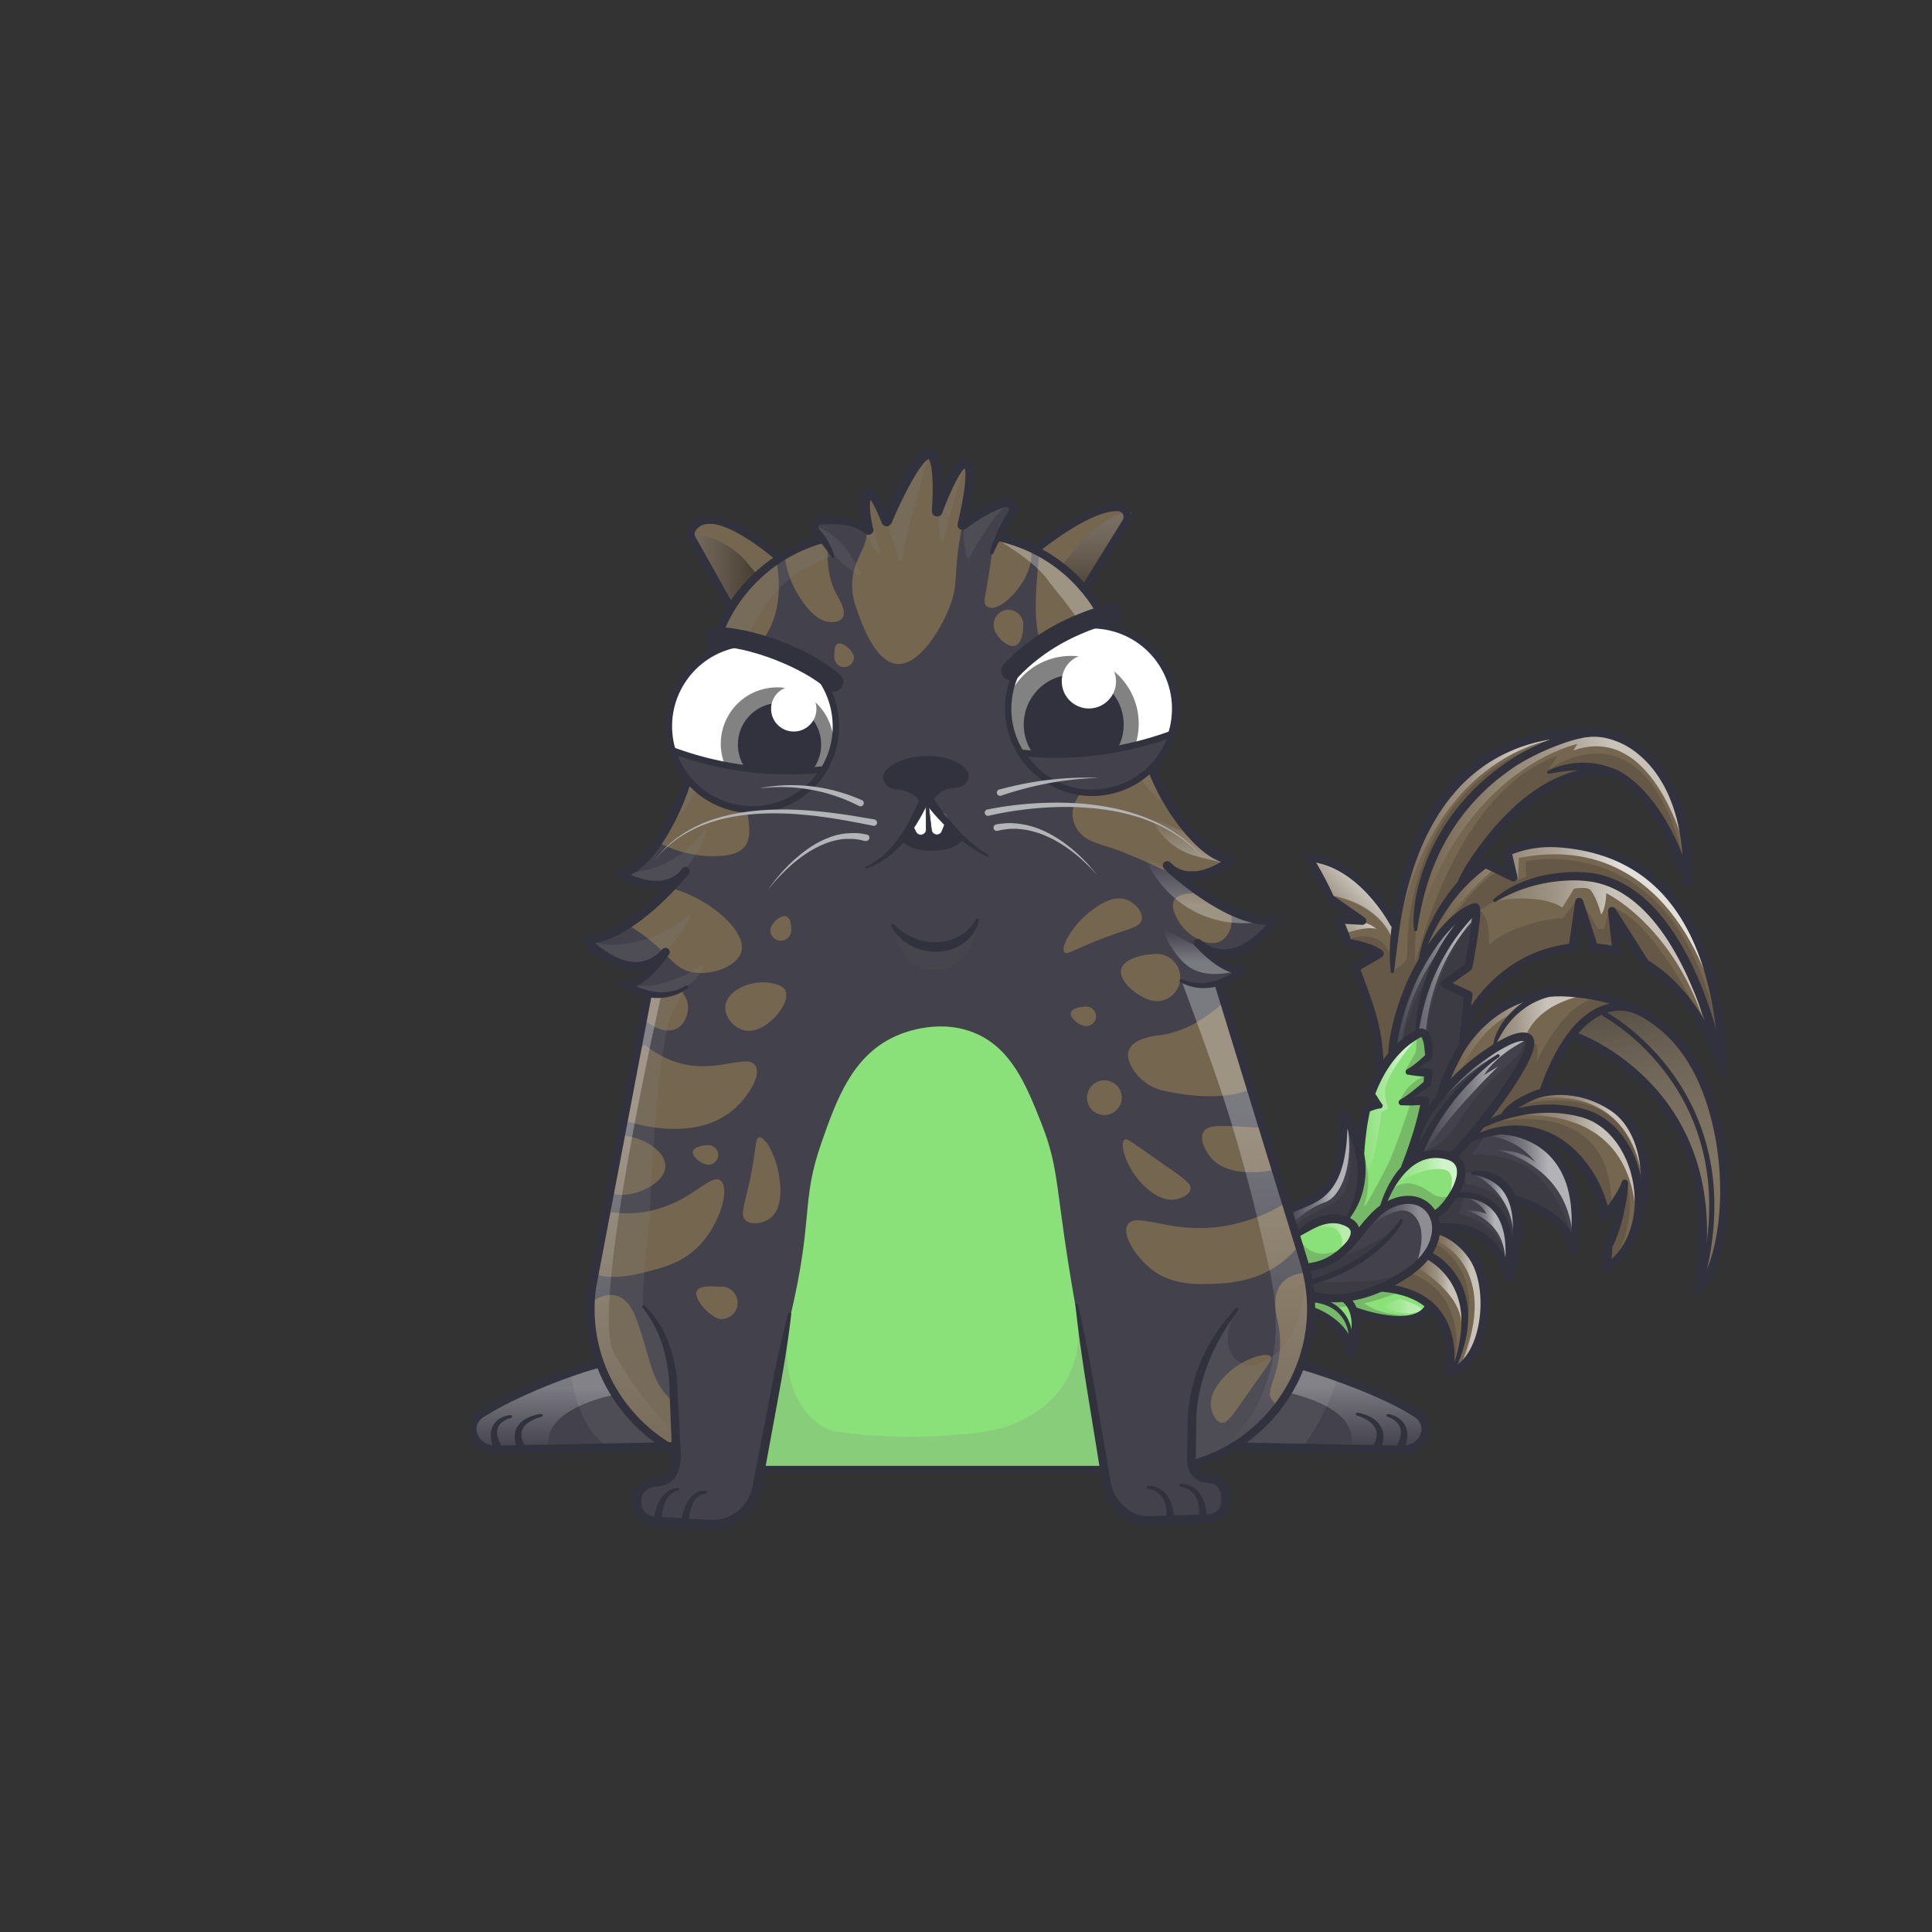 <svg xmlns="http://www.w3.org/2000/svg" viewBox="0 0 3000 3000" xmlns:xlink="http://www.w3.org/1999/xlink"><rect x="0" y="0" width="3000" height="3000" fill="#333333" stroke="none"/><g id="item_j"></g><g id="item_i"></g><mask id="hooktail_mask"><g fill="white"><path d="M0 0h3000v3000H0z"></path><path d="M0 0h3000v3000H0z"></path></g><g fill="black"><path d="M2399.9,1601.2a38.3,38.3,0,0,1,19.5,3.8l14.1,8.6c-25.9,53.4-14.1,96.3.5,123a151.2,151.2,0,0,0,38.5,45.7c10,8.6,28.1,16.7,51.7,16.7a111.4,111.4,0,0,0,13.8-.9,121.9,121.9,0,0,0,24.1-5.7h31.8v155.1H2251.8V1636.6h86.1Z"></path></g></mask><g clip-path="url(#kittyClipPath)" mask=""></g><g id="item_h"></g><g id="wild"><defs><linearGradient id="wild__a" x1="2342.55" x2="2539.15" y1="1797.93" y2="1797.93" gradientUnits="userSpaceOnUse"><stop offset="0" stop-color="#fff" stop-opacity="0"></stop><stop offset=".47" stop-color="#fff" stop-opacity=".51"></stop><stop offset=".72" stop-color="#fff"></stop></linearGradient><linearGradient id="wild__b" x1="2372.3" x2="2550.16" y1="1761.9" y2="1761.9" xlink:href="#wild__a"></linearGradient><linearGradient id="wild__c" x1="2303.49" x2="2443.74" y1="1845.53" y2="1845.53" xlink:href="#wild__a"></linearGradient><linearGradient id="wild__d" x1="2207.49" x2="2367.49" y1="1706.37" y2="1706.37" xlink:href="#wild__a"></linearGradient><linearGradient id="wild__e" x1="2264.48" x2="2587.4" y1="1468" y2="1468" xlink:href="#wild__a"></linearGradient><linearGradient id="wild__f" x1="2199.96" x2="2619.28" y1="1292.3" y2="1292.3" xlink:href="#wild__a"></linearGradient><linearGradient id="wild__g" x1="2165.15" x2="2417.15" y1="1316.97" y2="1316.97" xlink:href="#wild__a"></linearGradient><linearGradient id="wild__h" x1="2026.74" x2="2151.74" y1="1469.89" y2="1346.89" xlink:href="#wild__a"></linearGradient><linearGradient id="wild__i" x1="2045.2" x2="2144.78" y1="1498.16" y2="1400.17" xlink:href="#wild__a"></linearGradient><linearGradient id="wild__j" x1="2163.65" x2="2296.95" y1="1522.01" y2="1522.01" xlink:href="#wild__a"></linearGradient><linearGradient id="wild__k" x1="2116.09" x2="2200.65" y1="1714.02" y2="1714.02" xlink:href="#wild__a"></linearGradient><linearGradient id="wild__l" x1="1999.23" x2="2095.08" y1="1819.81" y2="1819.81" xlink:href="#wild__a"></linearGradient><linearGradient id="wild__m" x1="2285.65" x2="2352.43" y1="1876.97" y2="1876.97" xlink:href="#wild__a"></linearGradient><linearGradient id="wild__n" x1="2273.65" x2="2339.58" y1="1910.47" y2="1910.47" xlink:href="#wild__a"></linearGradient><linearGradient id="wild__o" x1="2165.43" x2="2268.56" y1="1824.1" y2="1824.1" xlink:href="#wild__a"></linearGradient><linearGradient id="wild__p" x1="2126.15" x2="2233.83" y1="1909.88" y2="1909.88" xlink:href="#wild__a"></linearGradient><linearGradient id="wild__q" x1="2033.49" x2="2105.83" y1="1920.24" y2="1920.24" xlink:href="#wild__a"></linearGradient><linearGradient id="wild__r" x1="2228.82" x2="2306.24" y1="2013.81" y2="2013.81" xlink:href="#wild__a"></linearGradient><linearGradient id="wild__s" x1="2198.15" x2="2271.49" y1="2005.81" y2="2005.81" xlink:href="#wild__a"></linearGradient><linearGradient id="wild__t" x1="2144.82" x2="2207.78" y1="2028.06" y2="2028.06" xlink:href="#wild__a"></linearGradient><linearGradient id="wild__u" x1="2239.58" x2="2630.91" y1="1441.69" y2="1431.02" xlink:href="#wild__a"></linearGradient><linearGradient id="wild__v" x1="2257.17" x2="2459.01" y1="1617.42" y2="1611.92" xlink:href="#wild__a"></linearGradient><linearGradient id="wild__w" x1="2609.12" x2="2513.45" y1="2009.49" y2="1433.85" gradientUnits="userSpaceOnUse"><stop offset="0" stop-color="#fff" stop-opacity="0"></stop><stop offset="1"></stop></linearGradient></defs><g><path fill="#42414c" d="M2000.8,1880.1s92-10,85.4-144.6c0,0,57.3,76.6,6,159.3,0,0-48.7-10.7-79.4,26.7Z"></path><path fill="#8be179" d="M2109.7,1779s8-57,10.5-57.5l21.5-5-16-18s17.5-36,22-42.5,38.5-47.5,61-52.5c0,0,12,6.5,11,38l-21.5,14-9,6,30,4.5-3.5,16.5-36.5,29,33.5-1.5s-18.5,86-33,103-28.5,46-31.5,61.5c0,0-36,31.5-44,50.5,0,0,.5-23.5-15.5-27C2088.7,1898,2125.7,1849.5,2109.7,1779Z"></path><path fill="#8be179" d="M2010.7,1919s47-43,78-25.5,12,38,8.5,42.5-30.5,34-67.5,33Z"></path><path fill="#42414c" d="M2024.7,1968s58.5-7,101-69,91.5-27,91.5-27,35.5,43-10,85-119.4,72.7-172.4,53.2Z"></path><path fill="#8be179" d="M2035.1,2040.1s-2.3-32.5-.3-32.2,26,10.6,56.3,5.5c0,0,29,37.3,6.8,86.6C2097.9,2100,2073.4,2034.3,2035.1,2040.1Z"></path><path fill="#8be179" d="M2089.5,2011.8l15.8,26s90.4,34.8,115.6-10.3c0,0-20.3-26.4-74.1-29.3C2143.6,1998.1,2121.4,2016.6,2089.5,2011.8Z"></path><path fill="#756650" d="M2152,1996.3s111,17.1,98.8,134.6c0,0,51.8-9.3,54.1-99.5s-56-118.8-73.4-123C2231.5,1908.4,2227.9,1969.9,2152,1996.3Z"></path><path fill="#42414c" d="M2234.4,1907.1h0s90.5-10.3,107.8,73.4c0,0,26.1-54.7,7.4-115.9,0,0,63.8,2.9,92.5,70.5,0,0,30.5-116.5-61.9-167.7,0,0-30.6-26.7-102,2.2,0,0-14.2,19.4-23.9,25.5,0,0,19.7,5.1,13.9,33.8s-30.6,50.9-41.5,57Z"></path><path fill="#8be179" d="M2148.2,1877.5s15-77,75.5-84.5,43.5,39.5,43.5,39.5-13.5,43.8-40.5,53.4C2226.7,1885.9,2194.7,1841.5,2148.2,1877.5Z"></path><path fill="#42414c" d="M2181.2,1810.5s35-124.5,130-178.5,60.5,6.5,60.5,6.5-43.5,94.5-115,155.5C2256.7,1794,2219.2,1781,2181.2,1810.5Z"></path><path fill="#756650" d="M2277.7,1768s47.5-26,106-11.5,107.5,93.5,109,128.5c0,0,26-27,29.5-44.5,0,0-2,48.5-26,97l-3,32s49-31.5,52-89c0,0,19.5-51.5.5-106.5s-123-118-205-46.5l-5,3.5-44,21.5Z"></path><path fill="#756650" d="M2239,1695s32.2-123.1,131.1-145.5,167.4,15.5,167.4,15.5-86.3-37.9-140.9,130c0,0-47.2,14.4-59.3,38l-40.2,16.1s53.4-64.5,66.1-92.6,19.6-51.8-2.9-45.5S2270.6,1653,2239,1695Z"></path><path fill="#756650" d="M2444.3,1606.4s96.6,39.7,138.6,109.9,75.3,136.3,52.9,278.9c0,0,11.2-5.7,22.4-25.3,18.4-32.2,58.1-297.3-102.9-396.2C2555.3,1573.7,2493.2,1532.8,2444.3,1606.4Z"></path><path fill="#42414c" d="M2161.9,1636.3s4.6-146,126.5-228.3c0,0,5.8,2.9,2.9,24.7s-12.1,69.6-12.1,69.6l-33.3,24.8,34.5,20.1-8.6,74.8s-28.2,41.9-32.8,73c0,0-32.8,45.4-36.3,63.3l6.9-43.7v-6.4l-30.4,3.3,34.5-25.7,2.8-19.6-32.2-.5,33.4-24.8s1.7-31.6-9.8-35c0,0-20.2,6.3-42.6,28.1Z"></path><path fill="#756650" d="M2278.1,1578.4c3.7-1.9,67.2-102.2,163.8-105.8l11.1-70,23,69,33.1,3.7-3.7-59.8,44.2,75.5s100.3,67.1,125.1,173.9c0,0,12.9-206.1-126-317.5,0,0-96.6-64.4-208.9-24.8l10.1,37.7-43.2-20.3s-81.9,58-97.6,145.4c0,0,48.8-78.2,83.8-76.3l-12,90.1-38.7,26.7,38.7,17.5Z"></path><path fill="#756650" d="M2620.5,1366.7s24.8-263.2-206.2-227.3-246.6,296.3-246.6,296.3-55.2-100.3-133.4-103.9l29.4,62.5,49.7,32.2h-34l14.7,37.8,46,13.8-35,22.1s50.6,96.6,36.8,166.5l18.4-26.7s4.6-76.3,43.3-143.5c0,0,17.5-75.5,56.1-115,0,0,104.9-185.9,239.3-184.1C2499,1197.4,2567.1,1202,2620.5,1366.7Z"></path><g><path style="mix-blend-mode:overlay" fill="url(#wild__a)" d="M2342.6,1734.2s177.2-31.6,196.4,138.8C2539,1873,2551.4,1674.1,2342.6,1734.2Z" opacity=".6"></path><path style="mix-blend-mode:overlay" fill="url(#wild__b)" d="M2372.3,1709.4s150-42.1,177.9,118.4C2550.2,1827.8,2550.8,1646.2,2372.3,1709.4Z" opacity=".6"></path><path style="mix-blend-mode:overlay" fill="url(#wild__c)" d="M2303.5,1763.5s48.7-1.4,81.3,42c0,0-19.3-20-59.3-19.4,0,0,115.3,22.7,116.7,143.4C2442.2,1929.5,2468.8,1740.8,2303.5,1763.5Z" opacity=".6"></path><path style="mix-blend-mode:overlay" fill="url(#wild__d)" d="M2367.5,1616.1s-43.3,20.7-63.3,53.4l22-13.4s-77.4,74-118.7,140.7l12-37.3c3.3-4.5,42.7-79.5,105-120.8,0,0-34.3,14.8-82.8,66.8C2241.7,1705.5,2319.8,1610.8,2367.5,1616.1Z" opacity=".6"></path><path style="mix-blend-mode:overlay" fill="url(#wild__e)" d="M2319.7,1400.2a166.1,166.1,0,0,1,31.2-4.6,181.2,181.2,0,0,1,35.5,1c27.5,3.1,39.5,12.8,39.5,12.8l18.3-29.5s21-3.9,26,2.6c10,13.1,16,37.5,16,37.5s7-6.5,8-33c0,0,96.5,45.5,148.5,189.5,0,0-50.5-228.5-208-216.5C2434.7,1360,2387.2,1352.7,2319.7,1400.2Z" opacity=".6"></path><path style="mix-blend-mode:overlay" fill="url(#wild__f)" d="M2619.3,1327.7s-48.2-208.1-176.3-162.3l6.2-10.1s-177,36.5-249.2,286.5c0,0,26.4-305.1,306.7-298.9C2506.7,1142.9,2594.4,1155.3,2619.3,1327.7Z" opacity=".6"></path><path style="mix-blend-mode:overlay" fill="url(#wild__g)" d="M2417.2,1147.5s-210.4,20.6-252,339C2165.2,1486.5,2165.2,1159.5,2417.2,1147.5Z" opacity=".6"></path><path style="mix-blend-mode:overlay" fill="url(#wild__h)" d="M2163.8,1469.1c0-17-22.3-63-93-78l-2.6,6.4-36-67s71.1,5.5,135.5,105.2Z" opacity=".6"></path><path style="mix-blend-mode:overlay" fill="url(#wild__i)" d="M2087.5,1449.9s32-12.2,49.5-7.6c0,0-12.2-14.5-55.3-14.5Z" opacity=".6"></path><path style="mix-blend-mode:overlay" fill="url(#wild__j)" d="M2287.7,1417c16.9-4.2,5.5,7,5.5,7s-69,59.5-79.5,180l-12.2-1.9s2.6-68.4,32.8-125.6c0,0-49.1,63-58.6,144.5l-12,7S2207.7,1436.5,2287.7,1417Z" opacity=".6"></path><path style="mix-blend-mode:overlay" fill="url(#wild__k)" d="M2200.7,1611.5s-45.5,50.5-49.9,80.6c-1.5,10.8,4.7,29.4,4.7,29.4l-10.7,5.3a188.2,188.2,0,0,1-2.6,21.3c-1.2,6.1-12.9,89.6-26,63.4-.7-1.4,4.6-90.7,4.6-90.7l19.4-6.7-15.4-17.3S2160.7,1623.5,2200.7,1611.5Z" opacity=".6"></path><path style="mix-blend-mode:overlay" fill="url(#wild__l)" d="M2008.2,1897.5c3.3-1.4,21.3-20.7,49.3-30.7s44.7-65.3,34.7-118.7l-6.7-6s21.3,113.2-86,134c-1.3.3,2.8,5.9,2.8,5.9Z" opacity=".6"></path><path style="mix-blend-mode:overlay" fill="url(#wild__m)" d="M2285.7,1822.5s69,26.5,64.5,109C2350.2,1931.5,2371.2,1826,2285.7,1822.5Z" opacity=".6"></path><path style="mix-blend-mode:overlay" fill="url(#wild__n)" d="M2273.7,1858s26.5,9,34.5,27c0,0-15-6.5-31.5-5,0,0,63.5,13.5,60.5,83C2337.2,1963,2358.7,1867,2273.7,1858Z" opacity=".6"></path><path style="mix-blend-mode:overlay" fill="url(#wild__o)" d="M2165.5,1838.8c-1.6,3.9,34.7-26.7,73.3-23.3,16.8,1.4,17.4,16,14,33.3-2.5,12.9,19,11.4,15.4-37.3C2265.5,1775.5,2184.2,1794.1,2165.5,1838.8Z" opacity=".6"></path><path style="mix-blend-mode:multiply" fill="#231f20" d="M2254.2,1856.1s-16.5,7.8-31.4-3.3c-19.4-14.5-39.3-20.7-56-10-6.8,4.4-8,8-14.6,26,0,0,62-16,71.3,18.7C2223.5,1887.5,2247.5,1886.8,2254.2,1856.1Z" opacity=".2"></path><path style="mix-blend-mode:overlay" fill="url(#wild__p)" d="M2126.2,1906s42.8-39.2,65.5-22c29,22,9,73.5,9,73.5s13.3,2,24.8-26c0,0,3.3-7.4,4-11.4,0,0,18.2-22.1-19.8-50.6S2126.2,1906,2126.2,1906Z" opacity=".4"></path><path style="mix-blend-mode:overlay" fill="url(#wild__q)" d="M2033.5,1906.1s33.9-6.1,43.3,4.7c17.2,19.7-.8,40-.8,40s19.8-11.4,25.6-25.6a30.2,30.2,0,0,0,2-5.7s9.2-11.2-10-25.6S2033.5,1906.1,2033.5,1906.1Z" opacity=".4"></path><path style="mix-blend-mode:overlay" fill="url(#wild__r)" d="M2228.8,1925.5s105.4,40,39.4,194c0,0,63.3-55.4,26.6-152,0,0-17.3-44.7-64-59.4Z" opacity=".6"></path><path style="mix-blend-mode:overlay" fill="url(#wild__s)" d="M2198.2,1966.8s72.6,40,71.3,92.7c0,0,18-76-54-107.4Z" opacity=".6"></path><path style="mix-blend-mode:overlay" fill="url(#wild__t)" d="M2173.5,2016.8s38,12,34,17.3-34.7,10.7-62.7-6.6Z" opacity=".4"></path><path style="mix-blend-mode:overlay" fill="url(#wild__u)" d="M2663.5,1558.8s-61.2-275.1-305.2-226.5l-1,31.7-39.1-13.2s-67.1,56-87.4,108.7l-26.6,36.6s11.3-82.6,101.3-157.3l40,16-4.7-35.3s87.4-36.7,198.7,24S2663.5,1558.8,2663.5,1558.8Z" opacity=".8"></path><path style="mix-blend-mode:overlay" fill="url(#wild__v)" d="M2472.2,1543.5s-78,6.6-102.7,64c0,0-40,6-50.7,22.6,0,0,20-48.6,34.7-58,0,0-52,12.7-90.7,102l-22.6,17.4S2289.5,1509.5,2472.2,1543.5Z" opacity=".6"></path></g><g><path style="mix-blend-mode:multiply" fill="url(#wild__w)" d="M2439.2,1608.5s38-63,102-43,142,128,135,280-41,157-41,157S2715.2,1726.5,2439.2,1608.5Z" opacity=".6"></path><path style="mix-blend-mode:multiply" fill="#231f20" d="M2285.2,1471.5s3.2-62.1,12.8-57c17,9,13.5,53.5,14.8,52.2,18.3-18.3,68.7-38.6,113.6-40.9l22.2-27.9.6.6,5-2,27,46h10l7.2-29.5,3.2-2.8s1.8-.9,6,.4c19.2,6,73.3,41.3,153.6,209.9,0,0-35-84-105-124l-49-79-4,7,5,50-33-5-20-64-6,2-8,62s-126,20-167,130l6-55-41-17,42-28Z" opacity=".2"></path><path style="mix-blend-mode:multiply" fill="#231f20" d="M2369.4,1337.3c-1.2,0,.8,24.2.8,24.2l-16.4,6.3c-4.3-6.8-12.2-15.7-29.6-12.3-24,4.6-87.4,92.6-87.4,92.6l54.7-30.6,48.9-30.5c257-111.2,330.8,232.5,330.8,232.5C2610.5,1281.3,2373.4,1337.3,2369.4,1337.3Z" opacity=".2"></path><path style="mix-blend-mode:multiply" fill="#231f20" d="M2190.2,1528.6s54.6-293.8,228.4-355l-14.3,22.3s148.4-115.1,210.9,140.9l5.8,23.3s-70.4-180.2-148-163.3-121.3,26.8-207,177.5c0,0-57.9,73.2-57.9,116Z" opacity=".2"></path><path style="mix-blend-mode:multiply" fill="#231f20" d="M2417.2,1147.5c-209.4,59.9-233.4,262.2-232,333.5.2,15.8-13,19-22.5,27-1.2-26.4-8.2-51.1-42.6-54,0,0-17.9-1.5-27.9,7.5,0,0,39.5,11.1,48.3,18.7.9.8-4.2,5.8-4.1,7,.4,7.8-30.1,10.3-28.5,17.5,20,91.3,38.9,152.1,38.9,152.1l15.1-20.5c-4.2-43.1,25.3-100.8,25.3-100.8l11-26C2180.2,1226.5,2417.2,1147.5,2417.2,1147.5Z" opacity=".2"></path><path style="mix-blend-mode:multiply" fill="#231f20" d="M2347.9,1718.3c18.3-17.2,48.7-23.3,48.7-23.3,50.4-145.5,121.6-137.5,121.6-137.5l-34-8c-55,2-98.7,100.6-98.7,100.6,9.3-48.3-16.3-24.6-16.3-24.6-5,52-87,142-87,142,162-53.4,205.2,91.4,211.9,119.4a2.1,2.1,0,0,0,3.7.7l23.4-34.1s-23,70-25,74-3,42-3,42l9-8c45-64,23-129,23-129l-19.2,32.1-3.7,5.9c-1-176-189.3-126.3-189.3-126.3s207.6-87.1,234.2,113.3C2547.2,1857.5,2563.7,1664,2347.9,1718.3Z" opacity=".2"></path><path style="mix-blend-mode:multiply" fill="#231f20" d="M2286.8,1424.8s2.7,22.7-5.6,74.7c0,0-41,26.6-39,26.6s38,18.4,38,18.4l-10,81s-31.4,47.3-33.4,77.3l-29.3,37.3,5.3-31.3h-33.3l35.3-25.3,1.4-18-23.4-2,25.4-21.4-2.7-32S2214.8,1528.1,2286.8,1424.8Z" opacity=".2"></path><path style="mix-blend-mode:multiply" fill="#231f20" d="M2222.2,1505.5s-38,62-44.7,115.3l24-18.7A487.7,487.7,0,0,1,2222.2,1505.5Z" opacity=".2"></path><path style="mix-blend-mode:multiply" fill="#231f20" d="M2357.5,1611.5s24.2,4.6-10.7,37.3c-16.6,15.5-53.9,46.3-82.6,94.7-24.3,40.7-58,45.3-58,45.3l46.6,6s80-82,104-130S2380.2,1607.5,2357.5,1611.5Z" opacity=".2"></path><path style="mix-blend-mode:multiply" fill="#231f20" d="M2322.2,1642.1s-90.7,54.7-116,106.7-1.4-2-1.4-2l-10.6,46.7,8.6-6S2264.8,1680.1,2322.2,1642.1Z" opacity=".2"></path><path style="mix-blend-mode:multiply" fill="#231f20" d="M2119.5,1868.1c-7.1,22.7,29.1-47.4,34-56.6,12-22.7,36.7-98,36.7-98l-17.4-2.7s2.7-8,11.4-19.3,27.3-21.4,27.3-21.4l-29.3-8s13.3-23.3,15.3-26.6,2.7-30,2.7-30c19.3-6.7,20.6,36,20.6,36l-27.3,20,22.7,4-1.4,18-30,25.3h28l-26,101.3c-32.6,20-39.3,66-39.3,66-9.9,5.3-26.4,24.4-34.1,33.4,0,0-24.6-14.7-23.9-16.7s43.3-47.3,24.7-108C2114.2,1784.8,2133.5,1823.5,2119.5,1868.1Z" opacity=".2"></path><path style="mix-blend-mode:multiply" fill="#231f20" d="M2256.8,1795.5l8,25.3c56-4.7,84.7,43.3,84.7,43.3,70,11.4,93.7,72.4,92.7,65.4-6.7-46-44.7-110-90-126.7-23.7-8.7-48.6-10.3-67-9.9l21-28.9-24,3.5Z" opacity=".2"></path><path style="mix-blend-mode:multiply" fill="#231f20" d="M2274.6,1855a149.2,149.2,0,0,1-10.4,30c83,17.7,77.2,92.8,77.2,92.8-24.2-93.3-110.1-69-110.1-69-1.8-34.5-1.8-22.7-1.8-22.7,53.2-28,32.7-84,32.7-84s5.1-6.2,12,21.4c2,8,1.4,12,1.7,15.5,0,0,78.8,1,72.3,89.5C2348.2,1928.5,2338,1855.4,2274.6,1855Z" opacity=".2"></path><path style="mix-blend-mode:multiply" fill="#231f20" d="M2036.2,1990.1s32.6,2,50.6.7c38.7-2.9,63.4,2,104.7-20.7,0,0,26.7-18.6,39.7-52.1l-2,13s73.5,37.5,46,136.5c0,0,9-107-56-114.5l-31.5,23.5s42.5,10.2,63,55c15.5,34,13,80.5,2.5,91.5,0,0,11-97.5-82.5-115.5,0,0-34,13-52,16,0,0,18.5,18.5,72.5,19.5l-7,5-59-6-23-5-1-3.5-3-6-22.5,3s28.5,26,22,64c0,0-21.5-54.5-64.5-58Z" opacity=".2"></path><path style="mix-blend-mode:multiply" fill="#231f20" d="M2055.5,1946.8s-28,2-39.3-27.3l17.5,72.5s107.8-36.5,143-97.5c0,0-26.5,37.6-99.9,57.6l-43.1,16.4s57-8,69.5-49C2103.2,1919.5,2095.5,1943.8,2055.5,1946.8Z" opacity=".2"></path><path style="mix-blend-mode:multiply" fill="#231f20" d="M2090.2,1737.5s24,107.3-18.7,130-50.7,23.3-62,40l1.3,10s46.7-32,81.4-23.4C2092.2,1894.1,2148.2,1829.5,2090.2,1737.5Z" opacity=".2"></path></g><g><path fill="#31323d" d="M2001.5,1871.8c7.4-3.5,14.8-6.3,21.9-9.3a114.8,114.8,0,0,0,19.7-10.3,65.3,65.3,0,0,0,15.4-14.9,77,77,0,0,0,10.3-19.2c5.4-13.8,8.1-29,9.6-44.2a396.5,396.5,0,0,0,1.5-46.3,6.3,6.3,0,0,1,6.1-6.4,6.5,6.5,0,0,1,5.2,2.6h.1l1.7,2.5,1.6,2.5,3,4.9c1.9,3.3,3.7,6.7,5.3,10.1a178.6,178.6,0,0,1,8.8,21.2c1.2,3.6,2.3,7.3,3.3,11s1.8,7.4,2.6,11.2a144.8,144.8,0,0,1,2.7,22.8c.2,3.9.2,7.7.1,11.6s-.5,7.6-1,11.5a106.6,106.6,0,0,1-1.9,11.3c-.9,3.8-1.8,7.5-3,11.2a121.7,121.7,0,0,1-21.6,39.9,2.6,2.6,0,0,1-3.6.3,2.7,2.7,0,0,1-.6-3.2h.1a183.1,183.1,0,0,0,9.5-19.4c1.3-3.3,2.5-6.7,3.6-10.1s2-6.8,2.8-10.2a135.4,135.4,0,0,0,2.9-42.1,172.7,172.7,0,0,0-8.8-41.4c-2.4-6.7-5-13.4-8-19.8-1.4-3.3-3-6.4-4.7-9.6l-2.5-4.7-1.3-2.2a21.4,21.4,0,0,0-1.3-2.2l11.4-3.7a424.1,424.1,0,0,1-1.5,47.8q-1.2,12-3.6,24a146.7,146.7,0,0,1-6.8,23.6,95.1,95.1,0,0,1-12,22.1,76.9,76.9,0,0,1-18.3,17.7,120.9,120.9,0,0,1-21.9,11.5c-7.4,3.2-14.7,5.9-21.5,9.1a6.2,6.2,0,0,1-8.3-2.9,6.3,6.3,0,0,1,3-8.4Z"></path><path fill="none" stroke="#31323d" stroke-linecap="round" stroke-linejoin="round" stroke-width="12.5" d="M2164.2,1433.5s-50-96-133-102c0,0,15.6,22.3,34.6,63.8l49.6,34.6-36.7-2.2c6.6,15.6,7.6,16.4,14.2,36.2,0,0,34.5,5,49.5,17l-37.5,21.9c20.3,55.7,38.3,94.7,37.3,163.7"></path><path fill="#31323d" d="M2159.7,1508.8a215.8,215.8,0,0,1-1.6-34.1c.3-11.3,1.2-22.7,2.6-33.9a581.6,581.6,0,0,1,12.6-67,449,449,0,0,1,21.6-64.9,360,360,0,0,1,32.4-60.6,310.5,310.5,0,0,1,21-27.4,246.3,246.3,0,0,1,24.3-24.7,257.5,257.5,0,0,1,27.4-21.3,250.7,250.7,0,0,1,62.3-29.9l8.3-2.5a31.1,31.1,0,0,1,4.1-1.1l4.2-1.1,4.2-1.1,4.2-.9,8.5-1.8,8.5-1.4,4.2-.7,4.3-.5,8.6-1.1,8.5-.7c5.7-.5,11.5-.6,17.2-.8,2.8-.2,5.7-.1,8.6-.1h8.5a6.3,6.3,0,0,1,.1,12.5h-.2l-8.3.2c-2.8,0-5.5,0-8.3.2-5.5.3-11,.5-16.5,1.1l-8.2.8-8.2,1.1-4.1.5-4,.7-8.1,1.5-8.1,1.8c-1.3.3-2.7.5-4,.9l-4,1-3.9,1.1-4,1.1-7.8,2.5-3.9,1.3-3.8,1.4-3.9,1.4-3.8,1.6-7.5,3.2-7.4,3.4a274.7,274.7,0,0,0-28.4,16.3,278.7,278.7,0,0,0-25.8,20.1,242.1,242.1,0,0,0-23,23.4,298.8,298.8,0,0,0-20,26,356.8,356.8,0,0,0-31.5,58,473.9,473.9,0,0,0-21.4,62.8,554.8,554.8,0,0,0-13.1,65.3c-3,22.1-5.7,44.1-8.4,66.4a2.6,2.6,0,0,1-2.9,2.2,2.4,2.4,0,0,1-2.1-2.2Z"></path><path fill="#31323d" d="M2195.7,1443.5a98.2,98.2,0,0,1-.7-12.1c0-2,0-4,.1-6s.1-3.9.3-5.9a211.4,211.4,0,0,1,2.7-23.8,295.2,295.2,0,0,1,12.3-46.3c2.6-7.5,5.6-15,8.8-22.3s6.6-14.5,10.4-21.6a340.6,340.6,0,0,1,25.4-40.6,349.2,349.2,0,0,1,66.9-68.3c6.3-4.9,12.8-9.6,19.4-14s13.4-8.8,20.4-12.7a386.7,386.7,0,0,1,43-20.8c7.4-3,14.8-5.8,22.4-8.4s15.3-4.8,23.2-6.7a117.5,117.5,0,0,1,12.1-2.2l3.1-.4,3.2-.3h6.3a114.5,114.5,0,0,1,24.8,3.1,132.9,132.9,0,0,1,44.6,20.8,163.1,163.1,0,0,1,34.9,34,205,205,0,0,1,24.5,41.9,258.2,258.2,0,0,1,15,45.8,333,333,0,0,1,7.2,47.4c.6,8,1,16,1.1,23.9s.1,16-.2,23.9a6.8,6.8,0,0,1-13.3,1.5h0c-.8-2.9-1.7-6.1-2.6-9.1s-1.9-6.2-2.9-9.2q-3.2-9.3-6.6-18.3c-4.6-12-9.8-23.9-15.5-35.4-11.4-23.1-25.2-45.1-42.3-63.9a164.8,164.8,0,0,0-28.5-24.9l-1.8-1.2-1.9-1.1c-1.3-.7-2.6-1.5-4-2.1a80.8,80.8,0,0,0-8.5-3.7,111.5,111.5,0,0,0-17.9-5.3,163.1,163.1,0,0,0-18.6-2.5,168.2,168.2,0,0,0-18.8-.2,176.3,176.3,0,0,0-19,1.7c-6.3.9-12.6,2.1-19.1,3.3h0a2.7,2.7,0,0,1-3-2,2.6,2.6,0,0,1,1.4-2.8,125.3,125.3,0,0,1,79.7-9.8,139.4,139.4,0,0,1,19.8,5.7,102.5,102.5,0,0,1,9.6,4.1c1.6.8,3.2,1.6,4.7,2.5l2.4,1.4a21,21,0,0,1,2.2,1.5,170.9,170.9,0,0,1,30.9,26.6,244.7,244.7,0,0,1,24.8,31.8,344.9,344.9,0,0,1,20.1,34.8c6,11.9,11.3,24.2,16.1,36.6,2.3,6.3,4.6,12.5,6.7,18.9l3,9.5c1,3.3,1.9,6.4,2.8,9.8l-13.4,1.4c1-30.8-1-61.8-7.8-91.7a253.6,253.6,0,0,0-14-43.5,193.4,193.4,0,0,0-22.7-39.2,154,154,0,0,0-32-31.5,117.4,117.4,0,0,0-40.2-18.8,89.1,89.1,0,0,0-21.7-2.8h-5.5l-2.7.3-2.7.3a111.8,111.8,0,0,0-11,2.1,226.3,226.3,0,0,0-22,6.2q-10.9,3.8-21.6,8.1a371.3,371.3,0,0,0-41.7,20c-6.7,3.8-13.2,7.7-19.5,12.1s-12.5,9-18.6,13.7a331.3,331.3,0,0,0-63.9,66.2,325.9,325.9,0,0,0-24.3,39c-3.6,6.8-7,13.7-10.1,20.7s-6,14.1-8.7,21.3a401.1,401.1,0,0,0-13.3,44.2c-1.8,7.5-3.4,15-4.9,22.6s-2.8,15.3-3.8,22.8v.2a2.5,2.5,0,0,1-4.9-.1Z"></path><path fill="#31323d" d="M2260.6,1376.5a195.3,195.3,0,0,1,17.6-35.1c1.8-2.8,3.5-5.5,5.4-8.2l5.5-8.1,5.7-8c1.9-2.7,3.9-5.3,5.9-7.9a406.4,406.4,0,0,1,52.8-58.5c19.7-17.6,41.7-33.1,66.3-43.9a178.8,178.8,0,0,1,38.4-12.2l10-1.6,10-1,10.1-.4,10.1.3a6.3,6.3,0,0,1-.3,12.5h-.2c-24.9-.6-49.6,5-72.4,15.3s-43.6,24.8-62.5,41.6c-9.5,8.4-18.5,17.4-27.2,26.7s-16.9,19.1-24.7,29.2c-2,2.5-4,5-5.9,7.6l-5.7,7.7-5.6,7.8-5.5,7.8c-7.5,10.5-15,20.9-23.5,30.9h0a2.5,2.5,0,0,1-3.6.3A2.7,2.7,0,0,1,2260.6,1376.5Z"></path><path fill="#31323d" d="M2270.5,1586.1a224,224,0,0,1,30-45.5,226.4,226.4,0,0,1,39.9-37.1,211.5,211.5,0,0,1,47.9-26,216.1,216.1,0,0,1,53.1-12.5l-5.6,5.3,10.2-70.7a6.2,6.2,0,0,1,7-5.3,6.1,6.1,0,0,1,5.1,4.2l23,70.6-5.4-4.3,4.6.4,4.5.5c2.9.3,5.9.6,9,1.1a76.3,76.3,0,0,1,9.5,2c3.1.8,6,1.8,8.9,2.8l-8.3,6.6-7-63a6.2,6.2,0,0,1,5.6-6.9,6.1,6.1,0,0,1,5.9,2.8l51.8,81.6-2.1-2a222.4,222.4,0,0,1,43.3,34,281.7,281.7,0,0,1,34.7,42.4,353.1,353.1,0,0,1,26.7,47.6c3.9,8.2,7.4,16.6,10.7,25.1,1.6,4.3,3.2,8.5,4.6,12.9.8,2.1,1.5,4.3,2.1,6.5s1.4,4.3,2,6.7l-12.3,1.8c-1.7-47.2-6.7-94.5-18.2-140.1a393.9,393.9,0,0,0-22.7-66.4c-9.7-21.3-21.5-41.6-36-59.7a220.4,220.4,0,0,0-50.9-46.9,227.1,227.1,0,0,0-63-28.6,265.6,265.6,0,0,0-34.1-7.4c-5.8-.9-11.6-1.6-17.4-2.2l-8.7-.7-8.6-.3a164.5,164.5,0,0,0-67.1,13l3.7-7.2,9.3,39.8a6.3,6.3,0,0,1-4.6,7.6,6.7,6.7,0,0,1-4.2-.5l-43.7-21.1h0l6.2-.4-6.4,4.9-6.2,5c-4.2,3.4-8.2,7-12.1,10.6s-7.7,7.5-11.4,11.3l-5.4,5.9-2.5,3-1.3,1.6-1.1,1.4-.4.4-2.3,2.9-2.4,2.9-4.6,6.1q-4.5,6.2-8.7,12.6a292.3,292.3,0,0,0-15.8,26.4c-2.4,4.5-4.7,9-6.9,13.7s-4.2,9.3-6.1,14.1a226.8,226.8,0,0,0-9.3,29.3h0a2.6,2.6,0,0,1-3.1,1.8,2.6,2.6,0,0,1-1.9-2.7,175.4,175.4,0,0,1,6.3-31.3l2.4-7.6,2.7-7.5c1.9-5,4-9.9,6.2-14.7a293,293,0,0,1,15.1-28.2c2.8-4.5,5.7-9,8.8-13.4l4.6-6.5a39.2,39.2,0,0,1,2.5-3.2l2.6-3.3-.4.5a15.6,15.6,0,0,1,1.4-1.9l1.3-1.8,2.7-3.3c1.8-2.2,3.7-4.4,5.6-6.5,3.8-4.3,7.9-8.3,12-12.2l3.2-2.8,3.2-2.8,3.3-2.8,3.4-2.6c4.5-3.5,9.2-6.7,14-9.8h.2a6.1,6.1,0,0,1,6-.3h0l43.8,21-8.8,7.1-9.4-39.9a6.1,6.1,0,0,1,3.7-7.1h0a174.9,174.9,0,0,1,72.1-14c3.1,0,6.2.2,9.2.4l9.1.7c6,.6,12.1,1.3,18.1,2.2a289.4,289.4,0,0,1,35.6,7.7,239.6,239.6,0,0,1,66.5,30.3,234.6,234.6,0,0,1,53.8,49.5,293.1,293.1,0,0,1,37.5,62.3,418,418,0,0,1,23.6,68.6c11.7,46.8,16.8,94.8,18.5,142.7a6.3,6.3,0,0,1-12.3,1.8h0c-.5-1.9-1.2-4.1-1.8-6.1s-1.3-4.2-2-6.2c-1.4-4.2-2.9-8.3-4.5-12.4-3.1-8.3-6.6-16.4-10.3-24.3a327.4,327.4,0,0,0-25.8-45.9,270.4,270.4,0,0,0-33.1-40.6,211.3,211.3,0,0,0-40.9-32.1h0a5.8,5.8,0,0,1-2.1-2l-51.7-81.6,11.5-4,7,63a6.3,6.3,0,0,1-5.6,6.9,5.7,5.7,0,0,1-2.6-.3c-2.8-.9-5.5-1.8-8.2-2.5a57.1,57.1,0,0,0-8-1.7l-8.6-1.1-4.4-.5-4.3-.4h-.1a6,6,0,0,1-5.3-4.3l-23.1-70.5,12.1-1-10.1,70.7a6.2,6.2,0,0,1-5.5,5.3,198.3,198.3,0,0,0-49.9,11.8,195.2,195.2,0,0,0-45.1,24.5,211.4,211.4,0,0,0-37.6,35,206.9,206.9,0,0,0-28.3,42.9h0a6.3,6.3,0,0,1-11.3-5.5Z"></path><path fill="#31323d" d="M2155.9,1633.5v-1.7a7.6,7.6,0,0,0,.1-1.5c.1-1,.2-2,.2-3l.6-5.9.8-5.8.9-5.8c1.4-7.6,3.1-15.2,4.9-22.7a424.3,424.3,0,0,1,14-44l4.2-10.7,4.5-10.7c.8-1.9,1.7-3.6,2.5-5.3l2.6-5.2q2.6-5.2,5.4-10.2a377.5,377.5,0,0,1,24.3-39.3c9-12.6,18.8-24.7,30.3-35.5a129,129,0,0,1,18.8-14.8,85.5,85.5,0,0,1,10.7-5.9l5.7-2.3,1.5-.6h.9a6.9,6.9,0,0,1,2.6-.2,7.7,7.7,0,0,1,2.8,1l1,.8.4.3.3.4a8.5,8.5,0,0,1,1.4,2.2l.5,1.5c.2.9.4,1.5.5,2.2a37.7,37.7,0,0,1,.2,6.6c0,2.1-.1,4.1-.2,6-.3,4-.7,7.8-1.2,11.6-.8,7.7-1.9,15.3-3.1,22.8-2.3,15.1-4.9,30.1-7.8,45.1a6.5,6.5,0,0,1-2.5,3.9h0l-37,26-.9-10.8,37,17a6.3,6.3,0,0,1,3.6,6.4h0c-.8,6.6-1.6,13.1-2.3,19.7l-2.2,19.8-4.2,39.4a6.2,6.2,0,1,1-12.4-1.3l4.2-39.5,2.1-19.8c.8-6.6,1.6-13.2,2.3-19.8l3.6,6.5-37-17a6.2,6.2,0,0,1-3-8.3,5.2,5.2,0,0,1,2.1-2.5l36.9-26-2.6,3.9c2.9-14.8,5.5-29.7,7.8-44.6,1.1-7.4,2.2-14.9,3-22.3.5-3.7.8-7.4,1.1-11,.1-1.8.2-3.6.2-5.4a34.8,34.8,0,0,0-.1-4.7,1.8,1.8,0,0,1-.1-.6v.2a10.3,10.3,0,0,0,.7,1l.2.2.2.2.8.6a5.8,5.8,0,0,0,2.1.7,5.6,5.6,0,0,0,1.9-.1h.2l-1.2.4-4.8,2a75.1,75.1,0,0,0-9.2,5,119.8,119.8,0,0,0-16.9,13.4,220.4,220.4,0,0,0-28.7,33.6,369.7,369.7,0,0,0-23.5,38c-1.8,3.3-3.6,6.6-5.3,9.9l-2.4,5c-.8,1.7-1.7,3.4-2.4,5l-4.3,10.3c-1.4,3.4-2.7,7-4.1,10.4a407,407,0,0,0-13.6,42.7c-1.7,7.2-3.4,14.5-4.7,21.7l-.8,5.5-.8,5.5c-.1,1.8-.4,3.6-.5,5.4s-.1,1.8-.2,2.7-.1.9-.1,1.3v1.4a6.3,6.3,0,0,1-6.4,6.1A6.4,6.4,0,0,1,2155.9,1633.5Z"></path><path fill="none" stroke="#31323d" stroke-linecap="round" stroke-linejoin="round" stroke-width="12.5" d="M2637.2,2002.5c35-31,58-160,22-281-31.4-105.4-96-170-221-180s-175,97-175,97-19.6,35.8-26,62"></path><path fill="none" stroke="#31323d" stroke-linecap="round" stroke-linejoin="round" stroke-width="12.5" d="M2546.2,1570.5s-88-53-150,125"></path><path fill="#31323d" d="M2318.7,1623.9a57.4,57.4,0,0,1,4.1-16.8,85.1,85.1,0,0,1,7.9-15.3,121.9,121.9,0,0,1,36.2-36.7l3.7-2.3,3.8-2.2c2.6-1.3,5.1-2.6,7.8-3.8a117.4,117.4,0,0,1,16.3-5.9,141.3,141.3,0,0,1,17-3.2,4.2,4.2,0,0,1,4.5,3.5,3.9,3.9,0,0,1-3.3,4.4h-.1a137.5,137.5,0,0,0-15.7,3.6,118.5,118.5,0,0,0-15,5.7,113.6,113.6,0,0,0-14.1,7.7,129.4,129.4,0,0,0-12.8,9.6,125.1,125.1,0,0,0-21.5,23.9,167,167,0,0,0-15.7,28.4h0a1.6,1.6,0,0,1-2.1.9A1.5,1.5,0,0,1,2318.7,1623.9Z"></path><path fill="none" stroke="#31323d" stroke-linecap="round" stroke-linejoin="round" stroke-width="12.5" d="M2543.2,1891.5c24-64,7-141-37-171-60.6-41.3-118-22-118-22s-38,13-51,33"></path><path fill="#31323d" d="M2270.5,1773.7a76.7,76.7,0,0,1,7.9-5.2c2.7-1.7,5.5-3.2,8.3-4.6l8.6-4c2.9-1.3,5.8-2.4,8.8-3.5a147,147,0,0,1,18.3-5.3c3.1-.7,6.2-1.3,9.4-1.8s6.3-.9,9.5-1.2a134.7,134.7,0,0,1,38.5,2.2,121.2,121.2,0,0,1,18.7,5.4,118.1,118.1,0,0,1,17.7,8.2,143.1,143.1,0,0,1,30.8,23.2,172.2,172.2,0,0,1,12.9,14.2,170,170,0,0,1,11.4,15.4,187.3,187.3,0,0,1,28.3,70.5l-11.6-2.5h0c2.9-3.9,5.8-8,8.6-12s5.6-8.2,8.3-12.4,5.3-8.3,7.7-12.5c1.2-2.1,2.3-4.2,3.3-6.4a35.7,35.7,0,0,0,2.4-6,4.8,4.8,0,0,1,6.1-3.5,4.9,4.9,0,0,1,3.7,5h0c-.1,4.4-.4,8.6-.9,12.9s-1,8.6-1.7,12.8c-1.3,8.5-3,17-5,25.4s-4.3,16.8-7.1,25.1c-1.4,4.2-2.9,8.3-4.7,12.4a103.7,103.7,0,0,1-5.9,12.1l.9-3.1c-.1,3.1-.2,6.2-.4,9.4s-.5,6.2-.8,9.3-.7,6.2-1.2,9.3c-.2,1.5-.5,3.1-.8,4.7l-.5,2.3c-.1.8-.3,1.5-.5,2.5l-9.9-7.1a107,107,0,0,0,10.9-8.2,95.6,95.6,0,0,0,9.6-9.5,104.5,104.5,0,0,0,15-22.6c8.1-16.3,12.3-34.6,13.1-53a166.6,166.6,0,0,0-7.1-54.8c-5.5-17.6-14-34.4-25.6-48.5-1.4-1.8-3-3.4-4.5-5.1s-3.1-3.3-4.8-4.9a105.4,105.4,0,0,0-10.3-8.7,115.6,115.6,0,0,0-11.4-7.3,95.6,95.6,0,0,0-12.3-5.4l-3.2-1.1-3.3-1-6.7-1.7q-6.9-1.7-13.8-2.7a199.4,199.4,0,0,0-27.8-2.5,227.9,227.9,0,0,0-55.7,6.4c-4.6,1.1-9.1,2.3-13.6,3.6l-6.8,2.2-6.7,2.2c-4.4,1.7-8.9,3.3-13.2,5.2l-6.5,2.9-6.3,3h-.1a2.5,2.5,0,0,1-3.4-1.1,2.4,2.4,0,0,1,.7-3.1,110.5,110.5,0,0,1,12.3-8.3c4.2-2.5,8.6-4.8,13-6.9s9-4.1,13.6-5.9,9.3-3.4,14.1-4.8a196.9,196.9,0,0,1,58.7-8.2,209.9,209.9,0,0,1,29.7,2.4q7.5,1,14.7,2.7l7.3,1.8,3.7,1.1,3.7,1.2a103.4,103.4,0,0,1,14.1,6.1,102.4,102.4,0,0,1,13.1,8.1,111.5,111.5,0,0,1,11.8,9.8,123.2,123.2,0,0,1,10.5,11.2,156.1,156.1,0,0,1,28.1,53.1,173.7,173.7,0,0,1,7.6,59.5,145.2,145.2,0,0,1-14.7,58.4A117.2,117.2,0,0,1,2520,1956a101.9,101.9,0,0,1-11,10.8,123,123,0,0,1-12.3,9.2,6.6,6.6,0,0,1-9-1.9,6.3,6.3,0,0,1-.9-5.1h0a19.4,19.4,0,0,1,.5-2l.4-2.1c.3-1.4.5-2.8.7-4.3s.9-5.7,1.2-8.6.6-5.8.8-8.8.3-5.8.4-8.8h0a6.1,6.1,0,0,1,.8-3,134.6,134.6,0,0,0,9.8-22.2c2.6-7.8,4.9-15.8,6.8-23.9s3.6-16.3,5.2-24.6l4.8-24.7,9.8,1.6a43.9,43.9,0,0,1-2.6,8.2l-3.3,7.1c-2.4,4.6-4.9,9.1-7.4,13.5s-5.2,8.8-7.9,13.1-5.4,8.5-8.3,12.8h0a6.4,6.4,0,0,1-8.9,1.7,6.3,6.3,0,0,1-2.6-4v-.2a190.7,190.7,0,0,0-10.7-33.9,156.1,156.1,0,0,0-7.6-16c-2.8-5.2-5.8-10.3-9.1-15.2-13.2-19.7-30-37.1-50.1-48.7a114.5,114.5,0,0,0-32.4-12.7,123.2,123.2,0,0,0-17.2-2.7c-3-.2-5.9-.4-8.8-.4s-5.9,0-8.8.2a176.9,176.9,0,0,0-17.7,1.8l-8.7,1.7-8.8,2-8.6,2.5-8.6,2.8c-5.6,2-11.3,4.3-16.7,6.8h-.1a2.5,2.5,0,0,1-3.3-1.2A2.6,2.6,0,0,1,2270.5,1773.7Z"></path><path fill="none" stroke="#31323d" stroke-linecap="round" stroke-linejoin="round" stroke-width="12.5" d="M2335.5,1755.8s133.3,3.7,108,181.7"></path><path fill="none" stroke="#31323d" stroke-linecap="round" stroke-linejoin="round" stroke-width="12.5" d="M2349.2,1861.5s83,20,94,78"></path><path fill="#31323d" d="M2286.7,1819a53.7,53.7,0,0,1,6.7-.9h6.7a56.5,56.5,0,0,1,13.4,2.5,61.1,61.1,0,0,1,23.8,13.6,75.9,75.9,0,0,1,16.2,22.4,99.9,99.9,0,0,1,7.9,25.8c.8,4.4,1.2,8.8,1.6,13.2s.4,8.8.4,13.2-.3,8.7-.6,13.1c-.1,2.1-.4,4.3-.6,6.5l-.8,6.4a301.6,301.6,0,0,1-11.2,50.2l-.2.6a6.1,6.1,0,0,1-7.7,4.1,5.9,5.9,0,0,1-4.2-4.9h0l-.3-.9-.3-1-.6-2.1-1.5-4.2c-1-2.8-2.2-5.6-3.4-8.3a132.7,132.7,0,0,0-8.6-15.7,94.6,94.6,0,0,0-24-25.6,79.4,79.4,0,0,0-31.9-13.6,104.6,104.6,0,0,0-35.3.1h-.1a6.1,6.1,0,0,1-7.1-5.1,6.2,6.2,0,0,1,5.1-7.2c13-2.1,26.4-2.5,39.7,0a90.9,90.9,0,0,1,36.9,15.6,108.7,108.7,0,0,1,27.2,29,138,138,0,0,1,9.5,17.3c1.3,3,2.6,6,3.7,9.1s1.2,3.1,1.7,4.7l.7,2.4.4,1.3.3,1.3h0l-12.1-.2a413.9,413.9,0,0,0,9.4-48.7l.7-6.1.5-6.1c.3-4,.5-8.1.5-12.1a146.7,146.7,0,0,0-1.5-24,114,114,0,0,0-2.5-11.6,100.7,100.7,0,0,0-3.9-10.9,59.4,59.4,0,0,0-12.7-18.8,66.7,66.7,0,0,0-18.9-12.7,96.2,96.2,0,0,0-11-4.2c-1.9-.5-3.9-1.1-5.9-1.5l-2.9-.6-2.9-.5h-.3a2.5,2.5,0,0,1-2-2.9A2.6,2.6,0,0,1,2286.7,1819Z"></path><path fill="none" stroke="#31323d" stroke-linecap="round" stroke-linejoin="round" stroke-width="12.5" d="M2233.2,1910.5s28.9,5.6,53,40c35,50,21,167-36,181,0,0,26-120.8-103-131.8"></path><path fill="none" stroke="#31323d" stroke-linecap="round" stroke-linejoin="round" stroke-width="12.5" d="M2037.2,2035.5s57,19,60,66c0,0,22.1-58.7-7.6-84.1"></path><path fill="#31323d" d="M2662.4,1636l-.2-.5v-.4l-.2-.7-.4-1-.6-2.1-1.1-3.8-2.2-7.7c-1.4-5.1-2.9-10.1-4.5-15.2-3-10.1-6.2-20.2-9.7-30.1-6.9-20-14.8-39.5-23.5-58.7a459.7,459.7,0,0,0-30-55.2c-11.3-17.5-24.1-34-38.9-48.4s-31.5-26.6-50.3-34.5a132.3,132.3,0,0,0-29-8.5l-3.8-.5-1.9-.3-1.9-.2-3.8-.4-3.8-.3c-5.1-.4-10.3-.5-15.5-.4a245.4,245.4,0,0,0-61.4,8.8,238.3,238.3,0,0,0-29.4,10.3l-7.1,3.1-7.1,3.5q-6.9,3.5-13.8,7.5h0a2.5,2.5,0,0,1-3.4-.9,2.6,2.6,0,0,1,.5-3.2c16.5-14.1,36.2-24.4,57-31.3s42.6-10.1,64.5-10.7c5.5-.2,10.9-.1,16.5.2l4.1.3,4.1.4,2.1.2,2,.2,4.2.6a144,144,0,0,1,32.2,9,163.2,163.2,0,0,1,29.3,16,196.9,196.9,0,0,1,25.5,20.9c15.9,15.3,29.3,32.7,41.1,50.9a469.2,469.2,0,0,1,30.8,57.1,617.4,617.4,0,0,1,23.4,60.1c3.5,10.2,6.6,20.5,9.6,30.8,1.5,5.1,2.9,10.3,4.3,15.5l2,7.7,1,3.9.9,2.9.3,1.1a6.2,6.2,0,0,1-4.4,7.6A6.2,6.2,0,0,1,2662.4,1636Z"></path><path fill="#31323d" d="M2252.1,1788.9h.3l1.1-.9,2.4-2.2c1.6-1.5,3.2-3.2,4.8-4.9,3.3-3.4,6.4-7,9.6-10.5,6.2-7.2,12.3-14.6,18.3-22,12-15,23.7-30.2,34.8-45.7a544.8,544.8,0,0,0,31.3-47.8c4.6-8.2,9-16.5,12.1-24.9.7-2.1,1.3-4.2,1.8-6.2a21,21,0,0,0,.6-5.3,6.1,6.1,0,0,0-.3-1.4v-.3h-.5l-.5-.2a11.8,11.8,0,0,0-2.1-.3,22.8,22.8,0,0,0-5.6.5,36.7,36.7,0,0,0-6.1,1.6,90,90,0,0,0-12.5,5.3,229.5,229.5,0,0,0-24.3,14.2l-11.7,8.1-5.7,4.1-5.8,4.4c-7.4,5.6-14.6,11.8-21.6,18.2a316,316,0,0,0-38.3,41.8c-11.4,15-21.2,31.2-28.2,48.7h0a4,4,0,0,1-5.2,2.3,4.2,4.2,0,0,1-2.3-5c6-18.8,15.6-36.4,26.9-52.4q8.7-12.2,18.3-23.1c6.6-7.4,13.4-14.5,20.5-21.2s14.5-13.2,22.4-19.3l5.7-4.4,5.9-4.4,12.1-8.4a259,259,0,0,1,25.5-15.1,111,111,0,0,1,14.1-6.1,63.7,63.7,0,0,1,7.8-2.1,35.7,35.7,0,0,1,8.8-.7,18,18,0,0,1,5,.8l1.3.4a4.3,4.3,0,0,1,1.3.5,12.7,12.7,0,0,1,2.9,1.8,12.9,12.9,0,0,1,4.1,5.5,14.6,14.6,0,0,1,1.3,5.5,32.8,32.8,0,0,1-.8,9.1c-.6,2.7-1.4,5.2-2.2,7.7a125.4,125.4,0,0,1-6,14q-3.3,6.8-6.9,13.2c-9.8,17-20.7,33.1-32,48.9s-23.2,31.2-35.5,46.2c-6.2,7.5-12.5,14.9-19,22.2-3.2,3.6-6.5,7.3-10,10.8-1.7,1.8-3.4,3.5-5.3,5.3a37.3,37.3,0,0,1-3,2.6l-1.8,1.4-.5.4-.6.4-.7.4-1,.4a6.2,6.2,0,0,1-8.2-3.3A6.3,6.3,0,0,1,2252.1,1788.9Z"></path><path fill="#31323d" d="M2106,1788.6c0-1.7-.1-3.1-.1-4.6s.1-3,.1-4.5.3-6,.6-8.9c.4-5.9,1.1-11.8,2-17.7s2-11.7,3.3-17.5c.6-2.8,1.4-5.7,2.1-8.6l.3-1.1.3-1.2c.3-.8.5-1.6.8-2.5s.7-1.7,1.2-2.7a17.7,17.7,0,0,1,1.2-1.9c.4-.3.7-.8,1.5-1.4l.6-.5.9-.4,1.3-.4,1.5-.2h-1.2l4.9-.2h5a64.4,64.4,0,0,0,9.8-1.5l-2.4,6.6a101.2,101.2,0,0,0-8.3-7.6,51.4,51.4,0,0,1-4.2-3.8c-1.3-1.3-2.5-2.8-3.7-4.2a6,6,0,0,1-1.2-6h0a226,226,0,0,1,17.8-39.9,167.7,167.7,0,0,1,26.8-35,144.6,144.6,0,0,1,17-14.3c3.1-2.2,6.1-4.2,9.3-6.1l2.4-1.4,2.5-1.4,1.2-.6,1.8-.9a14.9,14.9,0,0,1,4.5-1.1,11.4,11.4,0,0,1,5.4.7,12.1,12.1,0,0,1,4.4,2.7,19.3,19.3,0,0,1,4.5,6.4,47.1,47.1,0,0,1,3.4,11.8,97.4,97.4,0,0,1,1.2,22.1v.9a5,5,0,0,1-2.2,3.8l-8.4,5.2-4.1,2.6-4.1,2.6c-2.7,1.8-5.3,3.7-7.9,5.7s-5,4.2-7.4,6.4l-2.6-8.4,7.6-.6c2.6-.1,5.1-.3,7.7-.3h7.6l7.6.3h.2a6.4,6.4,0,0,1,6,6.7v.2c-.3,3-.7,6.1-1.2,9.1l-1.5,8.5-.2.7a4.8,4.8,0,0,1-2.1,3.2l-10.3,6.5c-3.5,2.2-6.9,4.4-10.2,6.7s-6.7,4.6-9.9,7-6.3,5.1-9.4,7.8l-3.1-8.6,8.9-1.6q4.5-.7,9-1.2l9-.8,9.1-.8a6.4,6.4,0,0,1,6.9,5.8,6.1,6.1,0,0,1-.1,1.4v.2a270.3,270.3,0,0,1-5.3,27.1c-2.1,8.9-4.5,17.6-7.2,26.4s-5.6,17.3-8.8,25.8-6.5,17-10.3,25.3a6.2,6.2,0,0,1-8.2,3.2,6.3,6.3,0,0,1-3.3-8h0c3.2-8.3,6.4-16.6,9.3-25s5.8-16.8,8.4-25.3,5-17,7.2-25.6l1.5-6.5,1.5-6.4,1.3-6.5,1.2-6.5,6.8,7.4-9,.6-9,.6c-3.1.1-6.1.2-9.1.1l-9.1-.2h-.9a4.6,4.6,0,0,1-4.6-4.7,5,5,0,0,1,2.3-3.9c3.5-2.1,6.9-4.2,10.2-6.6s6.6-4.8,9.7-7.3,6.3-5.1,9.4-7.7l9.3-7.9-2.3,3.9.3-4.4.4-4.3.3-4.2.2-4.2,6.2,6.9c-2.5,0-5.1-.1-7.6-.3s-5.1-.3-7.6-.6-5.1-.6-7.6-.9l-7.6-1.2h-1a4.5,4.5,0,0,1-1.6-8.3c2.8-1.7,5.5-3.4,8.2-5.3s5.2-3.9,7.7-6l3.7-3.1,3.7-3.3c2.4-2.2,4.8-4.4,7.3-6.5l-2.3,4.7c-.7-6.9-1-13.7-2.2-20.1a37,37,0,0,0-2.6-8.5,9,9,0,0,0-1.5-2.3h.1l-.6.2-.6.4-1.1.6-2.2,1.2-2.2,1.4c-2.8,1.7-5.6,3.6-8.3,5.6a119.8,119.8,0,0,0-15.4,13.1,163.5,163.5,0,0,0-13.4,15.2,178.4,178.4,0,0,0-11.4,16.9,213.9,213.9,0,0,0-17.4,37.2l-1.1-6.1c1.2,1.4,2.4,2.8,3.5,4.3s2.1,3.1,3.1,4.7a103.4,103.4,0,0,0,6.2,9.5l.2.2a4.1,4.1,0,0,1-.7,5.6,4.2,4.2,0,0,1-1.8.8,60.9,60.9,0,0,0-9.6,2.2l-4.7,1.7-4.7,1.6h0l1-.3.7-.3.4-.3.7-.7c.2-.2.1-.1.1,0a10.4,10.4,0,0,0-.4,1.3l-.5,1.8-.2.9-.2.9c-.6,2.8-1.1,5.6-1.6,8.4-1,5.6-2,11.2-2.7,16.9s-1.5,11.2-2,16.9c-.3,2.8-.6,5.6-.8,8.4l-.3,4.3-.3,4.1h0a6.3,6.3,0,0,1-12.5-.1Z"></path><path fill="#31323d" d="M2291.2,1420.2l-1,1-1.1,1.1-2.3,2.3-4.4,4.6c-2.9,3.2-5.7,6.5-8.4,9.8-5.5,6.7-10.7,13.5-15.7,20.7a328.4,328.4,0,0,0-26.1,44.9c-1.9,3.9-3.6,7.9-5.4,11.8s-3.4,8.1-4.9,12.1c-3.1,8.2-5.8,16.5-8.3,24.8a373,373,0,0,0-11,51.4h0a2.4,2.4,0,0,1-2.8,2.1,2.3,2.3,0,0,1-2.1-2.5,300.5,300.5,0,0,1,7-53.3c.5-2.2,1.1-4.3,1.6-6.5s1.1-4.4,1.7-6.6q1.8-6.5,3.9-12.9c1.4-4.3,2.9-8.5,4.4-12.8l2.5-6.3c.8-2.1,1.7-4.1,2.6-6.2,1.8-4.2,3.7-8.3,5.6-12.4s4.1-8,6.2-12c4.3-8,9.1-15.7,14.1-23.2a263.9,263.9,0,0,1,16.5-21.7c2.9-3.4,6-6.8,9.1-10.1l4.9-4.8,2.6-2.4,1.3-1.2,1.4-1.2a6.3,6.3,0,0,1,8.8.7,6.2,6.2,0,0,1-.4,8.6Z"></path><path fill="#31323d" d="M2178.4,1896.7a110,110,0,0,1-6,9.5c-2.1,3-4.3,6-6.7,8.9a208.5,208.5,0,0,1-14.9,16.3,235.3,235.3,0,0,1-34.5,27.7,259.5,259.5,0,0,1-38.7,21.2,297.8,297.8,0,0,1-41.5,14.9,4,4,0,0,1-2.2-7.7h0a333.8,333.8,0,0,0,40.2-14.9,298.4,298.4,0,0,0,37.8-20.3,268,268,0,0,0,33.9-26.1c5.3-4.9,10.4-9.9,15.1-15.2,2.4-2.7,4.7-5.4,6.9-8.2s4.4-5.7,6.2-8.5h.1a2.5,2.5,0,0,1,3.4-.8A2.6,2.6,0,0,1,2178.4,1896.7Z"></path><path fill="#31323d" d="M2327.5,1641.6a243.3,243.3,0,0,0-19.9,15.6c-6.4,5.5-12.6,11.2-18.6,17.2s-11.9,12.1-17.5,18.4-11,12.8-16.1,19.5-10.1,13.6-14.8,20.5-9.1,14.2-13.2,21.5a324.9,324.9,0,0,0-21.4,45.5h-.1a6.2,6.2,0,1,1-11.6-4.4.4.4,0,0,1,.1-.3,348.1,348.1,0,0,1,23.9-46.2c4.6-7.3,9.4-14.5,14.4-21.5s10.4-13.9,16-20.5,11.2-13.1,17.2-19.3,12-12.3,18.4-18.1,12.8-11.5,19.6-16.9a248.3,248.3,0,0,1,20.9-15.2,2.6,2.6,0,0,1,3.5.7,2.5,2.5,0,0,1-.7,3.4Z"></path><path fill="none" stroke="#31323d" stroke-linecap="round" stroke-linejoin="round" stroke-width="12.5" d="M2104.9,2036.4s95.5,35.5,115-9.5"></path><path fill="#31323d" d="M2218.6,1942.7l1,.4.8.4,1.6.8,3,1.6,5.7,3.5a108.6,108.6,0,0,1,10.8,8.1,121.5,121.5,0,0,1,9.6,9.4c1.5,1.6,2.9,3.4,4.4,5.1s2.6,3.6,4,5.4a107.2,107.2,0,0,1,12.6,23.6,117.6,117.6,0,0,1,6.5,25.8l.4,3.3c.2,1.1.3,2.2.4,3.3l.4,6.6c.1,1.1,0,2.2,0,3.3v6.5c0,1.1-.1,2.2-.2,3.3l-.4,6.5c-.3,2.2-.6,4.3-.8,6.5l-.5,3.2c-.1,1.1-.4,2.2-.5,3.2l-1.3,6.4-.3,1.6a12.4,12.4,0,0,1-.4,1.6l-.8,3.1-1.6,6.2c-1.2,4.1-2.5,8.3-3.9,12.3s-2.9,8-4.5,12l-5.1,11.7a2.5,2.5,0,0,1-3.3,1.3,2.5,2.5,0,0,1-1.4-3.1h0c5.6-15.8,10.2-31.9,12.5-48.2l.8-6.1a16.5,16.5,0,0,0,.4-3.1l.2-3.1c.2-2,.3-4,.5-6.1v-6.1c.1-1,.1-2,.1-3.1l-.2-3v-3c-.1-1-.1-2.1-.2-3.1l-.7-6c-.1-1-.3-2-.4-3l-.5-2.9a117.4,117.4,0,0,0-6.8-23l-2.5-5.4-2.8-5.3-3-5.1-3.4-4.8c-1.2-1.6-2.3-3.2-3.6-4.7s-2.5-3.1-3.9-4.5l-2-2.2-2.1-2.1-4.3-4.1c-3-2.5-6.1-5-9.4-7.3-1.6-1.1-3.2-2.2-4.9-3.2l-2.5-1.5-1.2-.7-.6-.3-.5-.3-.4-.2a6.2,6.2,0,0,1-2.7-8.4A6.2,6.2,0,0,1,2218.6,1942.7Z"></path><path fill="#31323d" d="M2256.4,1852.6a13.7,13.7,0,0,1,2.8-.5,20.6,20.6,0,0,1,2.6-.3l2.7-.3h2.7a75,75,0,0,1,10.6.1,85.8,85.8,0,0,1,21.1,4.2,70.9,70.9,0,0,1,19.2,10.2,67,67,0,0,1,15,16l1.5,2.2.8,1.2.6,1.2,2.6,4.8a88,88,0,0,1,4.2,10l.9,2.5a25.8,25.8,0,0,1,.8,2.6l1.3,5.1a50.5,50.5,0,0,1,1.2,5.3l1,5.2c2.1,14,2.2,28.1,1.4,42a6.3,6.3,0,0,1-12.5-.8h0a185.2,185.2,0,0,0-.2-39.4,109.9,109.9,0,0,0-4.2-18.9,74,74,0,0,0-3.4-8.9l-2.1-4.2-.5-1.1-.7-1-1.2-2a58.9,58.9,0,0,0-12.4-13.9,57.9,57.9,0,0,0-16.4-9.3,73.7,73.7,0,0,0-18.7-4.3c-3.2-.3-6.4-.4-9.7-.4H2265l-2.4.2-2.4.2-2.3.3h-.1a4,4,0,0,1-4.6-3.3A3.9,3.9,0,0,1,2256.4,1852.6Z"></path><path fill="#31323d" d="M2041.4,2014.5l3.6.5,3.5.6a56.1,56.1,0,0,1,6.7,1.9,71.3,71.3,0,0,1,12.7,5.4,60.2,60.2,0,0,1,11.5,7.9,58.2,58.2,0,0,1,9.4,10.4,62.5,62.5,0,0,1,6.6,12.2l.6,1.6.6,1.6c.3,1.1.7,2.2,1,3.3s1.2,4.5,1.5,6.8a94.1,94.1,0,0,1,.5,27,2.5,2.5,0,1,1-4.9-.5,90.5,90.5,0,0,0-1.3-25.5,60.3,60.3,0,0,0-1.5-6.1c-.3-1-.7-2-1-3l-.6-1.4a9.4,9.4,0,0,0-.6-1.5,49.7,49.7,0,0,0-6.2-10.7,55.6,55.6,0,0,0-8.5-9,60.8,60.8,0,0,0-22.1-11.2l-6-1.5-3.1-.5-2.9-.3h-.1a4,4,0,0,1-3.7-4.3,3.9,3.9,0,0,1,4.2-3.7Z"></path><path fill="none" stroke="#31323d" stroke-linecap="round" stroke-linejoin="round" stroke-width="12.5" d="M2445.4,1608.9s247.5,85.5,190.5,391.5"></path><path fill="none" stroke="#31323d" stroke-linecap="round" stroke-linejoin="round" stroke-width="8" d="M2491.2,1574.5s230,122,150,418"></path><path fill="#31323d" d="M2141.6,1877.1c.8-2.8,1.5-5.4,2.4-8s1.8-5.3,2.8-7.8c1.9-5.2,4.1-10.3,6.5-15.3a146.6,146.6,0,0,1,17.6-28.3,96.9,96.9,0,0,1,11.6-12.4,75,75,0,0,1,14-10.2,56.8,56.8,0,0,1,7.8-3.9,63.4,63.4,0,0,1,8.3-3,69.6,69.6,0,0,1,17.5-2.4,85.1,85.1,0,0,1,8.8.4,83.2,83.2,0,0,1,8.7,1.5,59.7,59.7,0,0,1,8.8,2.8,35.4,35.4,0,0,1,8.4,5.2,26.8,26.8,0,0,1,6.6,7.9,30.6,30.6,0,0,1,3.4,9.6,46.1,46.1,0,0,1-.9,18.6,87.4,87.4,0,0,1-6,16.5,125.5,125.5,0,0,1-18.7,28.3c-1.9,2.2-3.9,4.2-6,6.3l-3.5,3a30.6,30.6,0,0,1-4.2,2.8,6.2,6.2,0,0,1-8.5-2.4,6.4,6.4,0,0,1,2.2-8.4h.2l2.4-1.7,2.6-2.4c1.7-1.7,3.4-3.6,5.1-5.5a111.7,111.7,0,0,0,9.1-12.3,114.8,114.8,0,0,0,7.5-13.2,78,78,0,0,0,5.1-13.9,34.5,34.5,0,0,0,.9-13.4,17.7,17.7,0,0,0-1.9-5.6,16.6,16.6,0,0,0-3.6-4.4c-3-2.6-7.3-4.4-11.9-5.5l-3.6-.8-3.6-.6a61.1,61.1,0,0,0-7.3-.5,54.3,54.3,0,0,0-14.5,1.7,56.8,56.8,0,0,0-7,2.2c-2.2,1-4.5,2-6.6,3.2a64.2,64.2,0,0,0-12.3,8.5,100.1,100.1,0,0,0-10.8,10.8,142.6,142.6,0,0,0-17.3,25.9c-2.5,4.7-4.7,9.4-6.8,14.2l-3,7.4c-.9,2.4-1.8,4.9-2.6,7.3h0a4,4,0,0,1-5,2.6A4.1,4.1,0,0,1,2141.6,1877.1Z"></path><path fill="none" stroke="#31323d" stroke-linecap="round" stroke-linejoin="round" stroke-width="12.5" d="M2228,1922.7c-4.9,18.9-19.4,39.3-46.6,56.7-87,55.5-143.9,31.5-143.9,31.5"></path><path fill="none" stroke="#31323d" stroke-linecap="round" stroke-linejoin="round" stroke-width="12.5" d="M2227.4,1891.5c3.2,9.1,3.6,19.9.6,31.2"></path><path fill="none" stroke="#31323d" stroke-linecap="round" stroke-linejoin="round" stroke-width="12.5" d="M2034.5,1967.4c63.7-8.6,79.7-75.3,122.3-96.6,34.2-17.1,62.1-3.8,70.6,20.7"></path><path fill="#31323d" d="M2011.4,1917.7a43.7,43.7,0,0,1,5.4-7.2,62.4,62.4,0,0,1,6.3-6.3,74,74,0,0,1,7.2-5.3,76,76,0,0,1,7.8-4.6,84.1,84.1,0,0,1,17.1-6.6,62.4,62.4,0,0,1,18.9-2.2,53,53,0,0,1,9.6,1.4l4.6,1.2,4.5,1.6a43.1,43.1,0,0,1,9.1,5,25.8,25.8,0,0,1,7.5,9,22.4,22.4,0,0,1,2,12.1,29.6,29.6,0,0,1-3.2,10.3,43.6,43.6,0,0,1-5.3,8.3,53.1,53.1,0,0,1-6.5,6.9,6.2,6.2,0,0,1-8.8-8.8h.1a48.4,48.4,0,0,0,8.1-12.1,20.9,20.9,0,0,0,1.6-5.9,8.1,8.1,0,0,0-.8-4.5,10.4,10.4,0,0,0-3.3-3.8,25.2,25.2,0,0,0-5.9-3.2l-3.4-1.3-3.6-1.1a42,42,0,0,0-7.1-1.1c-9.8-.7-20,1.9-29.6,6.4s-18.8,10.2-28.8,15.4h-.1a2.5,2.5,0,0,1-3.5-1.1A2.7,2.7,0,0,1,2011.4,1917.7Z"></path></g></g></g><g clip-path="url(#kittyClipPath)"><g id="bodyFur" style="isolation:isolate"><clipPath id="furClipPath"><path d="M2200.5 2195.7c-43-29.4-132.4-61.7-179.8-75.5l-.8-.3a248.1 248.1 0 0 0 6.4-155.9l-134.5-437.7a121.2 121.2 0 0 0 41.2-22.3c-16.2 7.6-39.1-8.1-54.9-21.9l-2.2-7.2c54.7 26.7 104.5-45.6 104.5-45.6-45.4 5.5-101.9-31.2-136.4-58.1l-3.7-12.1c36.3 6.8 73.8-24.6 73.8-24.6-21.6.7-45-17.8-65.7-40.9a298 298 0 0 1-62.5-111.5l-54.8-178.1a240.5 240.5 0 0 0-47.2-89.2l64.4-104.2a15 15 0 0 0-12.1-22.9c-40-2-104.9 47-129.3 66.3a240.4 240.4 0 0 0-57.8-20.2 371.6 371.6 0 0 1 21.9-38.4 10.2 10.2 0 0 0-11.2-15.4c-26.7 7.1-55.7 28.1-64.7 34.9a1.2 1.2 0 0 1-1.9-1.3c4.1-16.7 21.1-88.9 7.5-95.5s-36.2 52.6-44.6 74.7a1.2 1.2 0 0 1-2.4-.5c1.7-24.4 4.8-91.4-13-88-19.7 3.7-56.2 87.7-63.1 104.1a1.2 1.2 0 0 1-2.2 0c-4.6-11.7-22.9-55.8-29.2-40.3s.6 43.4 3.4 54.3a1.2 1.2 0 0 1-2 1.2c-19-17-51.5-17.4-73.9-15.2a10.2 10.2 0 0 0-6.3 17.4 106.3 106.3 0 0 1 9.7 11.3 240.3 240.3 0 0 0-65.7 29.2l-5.2-3.5c-41.5-34.1-105.9-77.5-130.8-42.6a15 15 0 0 0-.9 16l60.5 108.1a240.3 240.3 0 0 0-33 93.8l-30.5 160.3a272.3 272.3 0 0 1-49.4 112.8c-17.8 23.7-38.8 43.5-60.1 45.7 0 0 41.5 26.2 76.6 14.4l-2.4 12.7c-30.6 31.2-81.6 75-127.2 75.7 0 0 56.6 62.3 106.5 33.2l-1.8 9.7c-13.6 14.7-32 29.7-47.6 24.8a121.7 121.7 0 0 0 39.9 15.9l-86.8 456.2a248.9 248.9 0 0 0 12.6 117.6l-.6.2c-38.1 9.1-130.4 43.4-184.5 78.3-26.5 17.1-10.1 55.9 23.2 55.3l266.9-5.2q6.8 4.2 13.9 7.9v3.3c.4 23.3-6.7 42.4-29.9 43.6-15.6.8-28.2 9.9-30.6 21.1-4.7 21.5 5.8 38.9 27.2 40.4l84.3 5c26.4 1.6 51.9-11.3 65.3-34.1a71.4 71.4 0 0 0 8.8-23.9l5-26.6h533.6l3.5 20.7a71.6 71.6 0 0 0 43.1 54.3 53.5 53.5 0 0 0 22.3 4l91.8-3c22-2.2 30.1-15.7 27.9-36.9-.7-6.9-6.2-24.5-24.5-25.5-15.8-.9-25.2-8.6-28.1-21.9a246.8 246.8 0 0 0 65.3-28l261.6 5c33.3.5 49.3-37.6 23.2-55.4z" fill="none"></path></clipPath><g clip-path="url(#furClipPath)"><defs><linearGradient id="bodyFur__a" x1="1713.27" x2="1713.27" y1="794.55" y2="927.94" gradientUnits="userSpaceOnUse"><stop offset="0" stop-color="gray"></stop><stop offset=".14" stop-color="#797979"></stop><stop offset=".35" stop-color="#646464"></stop><stop offset=".6" stop-color="#434343"></stop><stop offset=".89" stop-color="#141414"></stop><stop offset="1"></stop></linearGradient><linearGradient id="bodyFur__b" x1="1041.15" x2="1175.15" y1="888.73" y2="888.73" href="#bodyFur__a" xlink:href="#bodyFur__a"></linearGradient></defs><g style="isolation:isolate"><path fill="#42414c" d="M724.1 562.8h1509.4v1824.09H724.1z"></path><path style="mix-blend-mode:multiply" fill="url(#bodyFur__a)" d="M1781.2 799.5s-38-26-102.1 41.4l-33.7 40.5 56.1 46.5z" opacity=".4"></path><path style="mix-blend-mode:multiply" fill="url(#bodyFur__b)" d="M1041.2 839.5s27.5-19 71.6-.8a122.2 122.2 0 0 1 47.5 35.1l14.8 17.9-37.7 54.9z" opacity=".4"></path><path fill="#8be179" d="M1181.5 2294.7c-5.6-14.6 3.2-56.8 20.7-141.2 10.4-50.5 18.8-83.5 24-105 38.7-162 16.1-179.6 50-276 23.1-65.9 47.1-131.2 111-162 7.6-3.7 65.8-30.8 125-7 57.6 23.1 81.2 80.6 105.3 141.9 29.1 74.1 19.9 99.7 53 285.3 6.9 38.6 13.7 77.2 20.7 115.8 4 22.6 7.9 45.3 12 68 9.4 53.2 9.6 54.1 9.3 56.2-9.7 78.5-486.6 140.6-531 24z"></path><path fill="#756650" d="M1961.8 1478.2s-63.6 117.3-161.6 129.3c-55.2 6.7-53.6 31.2-41.8 51.3a75.5 75.5 0 0 0 48.6 34.9c44.6 10.1 143.1 22.8 177.2-38.2 45.2-81.1-22.4-177.3-22.4-177.3zM934.2 1660.8c33.1-10.3 66.7-38.4 66.7-38.4 21.3 16.6 46.2 29.4 76.2 32.5 47.6 4.8 85.2-17.2 96 0 9.7 15.7-12.3 49.2-34 68-33.1 28.4-73.6 29.7-90 30-25.7.4-54.8-4.5-82.7-14.4-54.8-19.6-59.1-69.3-32.2-77.7zM1868.5 1758c7.8-14.8 34.3-9.4 137.3-4 42.6 2.3 55.3 2.2 57.4 8.9 4.1 13.1-35.3 41.2-75.9 51.6-9.3 2.4-79.9 19.5-109.2-19.7-1.6-2.2-17-22.8-9.6-36.8zM1271.8 837.6a33.6 33.6 0 0 1 13.7 11.7c-1.1 21.7-.1 47.8 13.5 73.3 4.8 9.1 15.9 27.1 9.2 36.9-4.5 6.5-14.8 6.5-17 6.5-26.1 0-45.6-32.3-52.5-43.7a149.1 149.1 0 0 1-20.2-58.2c.3-6 22-18.6 22-18.6s26.4-10.9 31.3-7.9zM1848.6 1846.8c2-10.9-13.9-18.9-69.3-58.1-22.9-16.2-29.5-21.4-33.3-18.8-7.4 5.1 1.5 35.7 18.2 57.6 3.8 5 33.2 42.6 64.4 34.3 1.7-.4 18.1-4.8 20-15zM1157.5 1894.7c-10-9.4.9-26.8 10.7-81.9 5.9-33.7 5.1-45.5 10.6-46.7 9.4-1.9 26.5 29.1 30.9 59.6 2 13.4 7.6 51.8-15.5 67.1-10.6 7-28.3 10-36.7 1.9zM1772.9 1428c-2.7 13.4-23.1 13.5-74.9 34.8-31.7 13-41.2 20-45.1 16-6.7-6.9 10.4-37.9 33.7-58 10.3-8.9 39.7-34.2 65-22.8 11.6 5.2 23.6 18.6 21.3 30zM1554.2 823.8c-13.4 6.2-9.9 15.2-20.5 78.8-4.7 27.6-6.8 34-2.2 38.2 11.6 10.5 37.3-6.8 56.7-37.3 10.6-16.8 20.5-46.8 6.6-67.4-7.1-10.5-18.5-15.7-22-17.3-6.4-2.9-7.1-.2-18.6 5zM1896.4 2209.1c10.8 2 18.9-13.9 58.1-69.2 16.2-22.9 21.4-29.5 18.8-33.3-5.1-7.4-35.7 1.4-57.6 18.1-5 3.9-42.7 33.3-34.4 64.4.5 1.8 4.9 18.2 15.1 20zM1151.2 1477.7c8.7-32.8-51.8-84.8-114-100a197.2 197.2 0 0 0-64.2-4.5c-55.9 9.6-63 15.4-63.8 26.5-1 13.3 37.9 13.2 92 54 40.4 30.5 45.3 50.7 74 56 30.7 5.6 70-9.5 76-32zM1118.8 1833.1c-15.5-12.2-45.8 35.4-114 48-78.3 14.5-128-31.7-146-10-15.7 18.9 5.7 73.8 44 98 36 22.7 77 12.1 108 4 19.9-5.2 49.1-12.8 74-38 33.9-34.3 49.1-90.1 34-102zM2016.2 1889.5c-8.5-7.6-10.5-23.5-20.4-21.5a255.5 255.5 0 0 1-107.6 37.5c-74.6 8.5-124.5-24.2-137-4-9.9 15.8 12.7 49.5 34.3 67.4 32.6 27.1 72.3 25.6 98.7 24.6 23.8-.9 71.3-3.2 112-38a158 158 0 0 0 20.7-21.8c6.3-15.2 11.5-33.2-.7-44.2zM1126.2 1563.5c1.1-23.9 35.5-39.7 62-38 5.1.3 27.4 1.7 32 14 7.5 20.1-32.9 69-66 60-15.3-4.2-28.8-20.5-28-36zM875 1307.9c12.2-20.5 50-18.3 72.5-4.4 4.5 2.7 23.4 14.4 21.7 27.4-2.8 21.4-61.4 45.5-86.5 21.9-11.5-10.8-15.7-31.6-7.7-44.9zM1052.8 1596c-20.2 12.8-52.9-6.4-66.7-29-2.7-4.5-19.2-38.6-6.8-34.3 37.4 13.2 50.9 13.2 75.7 4.4a36.1 36.1 0 0 1 11.3 15.3c5.3 14.9-.4 35.3-13.5 43.6zM1897.2 1460.3c-20.2 12.8-52.8-6.4-66.6-29-2.7-4.5-14.3-23.5-6.9-34.3 12.2-17.7 75.4-12.6 87 19.7 5.3 14.9-.3 35.3-13.5 43.6zM1344.2 820.8c8.1 27.9-24.2 47.1-20.7 95.3 1 13.8 4.4 23.4 8.7 35.4 6.2 17.4 26.7 75.1 59.3 79.3 34.2 4.5 68.6-51.7 82.7-87.3s6.5-48 16-105.4c14.2-86.4 37.4-93.8 32.6-131.3-8.2-65.5-91.9-147.8-166.6-124-77.9 24.8-99.9 149.8-64.7 194.7 17.8 22.7 45.6 19 52.7 43.3zM1832.7 1517.9a36.7 36.7 0 0 1-36.7 36.7c-20.2 0-55.5-25.4-55.5-45.6s35.3-27.7 55.5-27.7a36.6 36.6 0 0 1 36.7 36.6zM1701.9 1578.2a15.2 15.2 0 0 1-15.2 15.2c-8.4 0-24.2-10.8-24.2-19.2s15.8-11.2 24.2-11.2a15.2 15.2 0 0 1 15.2 15.2zM1115.2 1793.4a15.2 15.2 0 0 1-15.2 15.2c-8.4 0-24.2-10.8-24.2-19.2s15.8-11.2 24.2-11.2a15.2 15.2 0 0 1 15.2 15.2zM1326 1020.6a15.2 15.2 0 0 1-30.4 0c0-8.4-.6-21.4 7.8-21.4s22.6 13 22.6 21.4z"></path><circle cx="1714.9" cy="1704.5" r="27" fill="#756650"></circle><path fill="#756650" d="M1228.7 1444.4a16.3 16.3 0 1 1-32.6 0c0-9 13.3-21.9 22.3-21.9s10.3 12.9 10.3 21.9zM1033.2 1810.5c0 25.2-40.4 44.8-65.7 44.8a45.8 45.8 0 1 1 0-91.5c25.3 0 65.7 21.4 65.7 46.7zM1145.4 2023a25.3 25.3 0 0 1-25.3 25.3c-13.9 0-38.9-25.9-38.9-39.8s25-10.7 38.9-10.7a25.2 25.2 0 0 1 25.3 25.2zM1588.9 971.4c0 12.7-3.4 31.7-16.1 31.7s-29.8-19-29.8-31.7a23 23 0 1 1 45.9 0zM1855.3 859.2c0 74.1-109.7 176.7-183.8 176.7s-65.4-88.2-59.3-162.1S1647 725 1721.1 725a134.2 134.2 0 0 1 134.2 134.2zM1206.3 875.9c20.2 119.6-63 174.2-140.7 174.2S925 972.1 925 875.9s62.9-174.1 140.6-174.1 124.7 79.3 140.7 174.1z"></path><path fill="#756650" d="M1147.2 1164.5c0 95.3 55.9 165-39.4 165s-184.3-78-184.3-173.3-13.7-156.7 81.7-156.7 142 69.6 142 165zM2027.5 1976.5s-61.3-1-44.3 71-20.6 109.9-9.3 124.4l11.3 14.6a667.1 667.1 0 0 0 37-78c13-16 72.2 11.7 77.3-43 2.4-25.6-64.9-61.5-72-89zM917.1 2023s46.7-39.5 70.4 23.5 20.9 96.9 57.3 129.9l5.6 77.1s-84-32.4-118.7-139.4c-4.1-12.6-48.7 1.3-51.2-13.4s37-59.7 36.6-77.7zM1945.4 1140.5c87.6 13.7 167.2 76.5 195.3 160.5 8.9 26.5 12.4 57.2-2.3 81-11.2 18-31.3 29.1-52.1 33.3s-42.3 2.2-63.3-1c-52.2-8-102.9-23.6-153.4-39.1s-102.4-46-154.1-61.9c-16.2-4.9-33.7-10.9-42.7-25.2-26.9-43.1 26.3-78.4 54.2-100.5 39-30.8 84.4-38 133.5-46.3a262.9 262.9 0 0 1 84.9-.8zM1603.3 850.4l50.9 36.4 49.3 52.7 49.3 76.6 38.9 63.3c5.2-8.1 1193.7-742.5 1192.5-747.9-2-8.7 0-319.9 0-319.9H1959.8z"></path><path fill="#756650" d="M1222.2 859.5L818 11.6H18.2v903.2l1046 176.5 38.8-90 28.2-56.9 24.8-29.6 38.3-35.3 27.9-20z"></path></g></g></g><g id="shadow" style="mix-blend-mode:multiply"><defs><clipPath id="shadowClipPath"><path d="M2200.5 2195.7c-43-29.4-132.4-61.7-179.8-75.5l-.8-.3a248.1 248.1 0 0 0 6.4-155.9l-134.5-437.7a121.2 121.2 0 0 0 41.2-22.3c-16.2 7.6-39.1-8.1-54.9-21.9l-2.2-7.2c54.7 26.7 104.5-45.6 104.5-45.6-45.4 5.5-101.9-31.2-136.4-58.1l-3.7-12.1c36.3 6.8 73.8-24.6 73.8-24.6-43.1 1.4-93.7-74.1-115-109.3l-68-221.2a240.5 240.5 0 0 0-47.2-89.2l73.3-118.6c-32.4-31.9-120.8 34.6-150.3 57.8a240.4 240.4 0 0 0-57.8-20.2 371.4 371.4 0 0 1 21.9-38.3c5.1-7.8-2.2-17.9-11.2-15.5-26.7 7.1-55.7 28.1-64.7 34.9a1.2 1.2 0 0 1-1.9-1.3c4.1-16.7 21-88.9 7.5-95.5s-36.2 52.6-44.6 74.7a1.2 1.2 0 0 1-2.4-.5c1.7-24.4 4.8-91.4-13-88-19.7 3.7-56.1 87.7-63.1 104.1a1.2 1.2 0 0 1-2.3 0c-4.7-11.7-22.9-55.7-29.2-40.3s.6 43.3 3.4 54.3a1.2 1.2 0 0 1-2 1.2c-19-17-51.5-17.4-73.9-15.2a10.2 10.2 0 0 0-6.3 17.4 106.3 106.3 0 0 1 9.7 11.3 240.3 240.3 0 0 0-65.7 29.2l-5.2-3.5c-44.5-36.6-115.4-83.9-135.6-33.6l64.5 115.2a240.3 240.3 0 0 0-33 93.8l-38.8 204c-17.3 35.5-58.5 110.3-101.2 114.7 0 0 41.5 26.2 76.6 14.4l-2.4 12.7c-30.6 31.2-81.6 75-127.2 75.7 0 0 56.6 62.3 106.5 33.2l-1.8 9.7c-13.6 14.7-32 29.7-47.6 24.8a121.7 121.7 0 0 0 39.9 15.9l-86.8 456.2a248.9 248.9 0 0 0 12.6 117.6l-.6.2c-38.1 9.1-130.4 43.4-184.5 78.3-26.5 17.1-10.1 55.9 23.2 55.3l266.9-5.2q6.8 4.2 13.9 7.9v3.3c.4 23.3-6.7 42.4-29.9 43.6-15.6.8-28.2 9.9-30.6 21.1-4.7 21.5 5.8 38.9 27.2 40.4l84.3 5c26.4 1.6 51.9-11.3 65.3-34.1a71.4 71.4 0 0 0 8.8-23.9l5-26.6h533.6l3.5 20.7a71.6 71.6 0 0 0 43.1 54.3 53.5 53.5 0 0 0 22.3 4l91.8-3c22-2.2 30.1-15.7 27.9-36.9-.7-6.9-6.2-24.5-24.5-25.5-15.8-.9-25.2-8.6-28.1-21.9a246.8 246.8 0 0 0 65.3-28l261.6 5c33.3.5 49.3-37.6 23.2-55.4z" fill="none"></path></clipPath><linearGradient id="shadowGradient" x1="1713.27" y1="794.55" x2="1713.27" y2="927.94" gradientUnits="userSpaceOnUse"><stop offset="0" stop-color="gray"></stop><stop offset=".14" stop-color="#797979"></stop><stop offset=".35" stop-color="#646464"></stop><stop offset=".6" stop-color="#434343"></stop><stop offset=".89" stop-color="#141414"></stop><stop offset="1"></stop></linearGradient><linearGradient id="shadowGradient2" x1="1041.15" y1="888.73" x2="1175.15" y2="888.73" href="#shadowGradient" xlink:href="#shadowGradient"></linearGradient></defs><g clip-path="url(#shadowClipPath)"><path d="M1066.8 1533.3c-21.1 33.1-27.3 41.8-33.7 78.2-20.4 117.1-20.8 257.1-28 315.4a910.2 910.2 0 0 0-6.8 98.4v3.4c23.5 26 47.6 88.8 52.6 176.8l1.3 49s-31.3-.8-81-.8c-62 0-110.8-111.7-79.2-278.2 17.8-93.4 67.3-328.4 114-432.1 41.5 2.5 60.8-10.1 60.8-10.1zM1226.5 2040.4c-24.3 147.7 54.3 178.3 68.5 181.6 86.5 15.5 223.8 8.8 268.5-7 41.8-14.8 129.9-58.5 108-189.5l43 256.8h-533.6zM1854.3 2157.4s29.9-91.4 66.3-124.9c-39.4 75 14.1 92.7 28.1 87.7 53.7-19.2 75-66.7 79.2-150l65.3 116.3s-55 256-204 214l-38.7-18.1z" fill="#7f7f7f" opacity=".2"></path><path d="M1781.2 799.5s-38-26-102 41.5l-33.7 40.5 56.1 46.5z" opacity=".4" fill="url(#shadowGradient)" style="mix-blend-mode:multiply"></path><path d="M1041.2 839.5s27.5-18.9 71.6-.8a122.7 122.7 0 0 1 47.5 35.2l14.9 17.9-37.7 54.9z" opacity=".4" fill="url(#shadowGradient2)" style="mix-blend-mode:multiply"></path><path d="M1047.6 1520.5c14.1-5.3 28.5-11.5 40.2-20.8a2.5 2.5 0 0 1 3.8 3.2c-3.7 7.1-7.9 13.9-13.5 19.5-9.2 9.4-21.6 15.2-34.3 18.4-7.2 1.8-63.7 5.5-59.5-5.6 2.5-6.6 22.8-3.9 28.1-4.7 12-1.8 23.7-5.7 35.2-10zM912 1457.7c14.9 9.3 33.6 10.5 51.1 8.8a188.3 188.3 0 0 0 105.1-45 2.5 2.5 0 0 1 3.9 3.1c-12.2 22.8-28 43.6-47.7 60.3-16.8 14.3-37.4 25.7-59.5 26.3s-45.5-12-52.2-33.1M968.2 1355.4c48.8.1 96.6-25.6 124.5-65.5a2.5 2.5 0 0 1 4.4 2.3c-8.9 24.9-23.8 47.7-41.3 67.6-10.1 11.5-22.2 22.7-37.3 24.6-7.1.9-14.3-.3-21.4-1.6l-24.1-4.3M1293.2 863.8c-81.5 23.6-133.7 93.8-162 217.6-15.3 136.6-101.3 213.1-101.3 213.1 54.3-91.1 76.3-278.9 76.3-278.9s23.5-135.7 171-178.5z" fill="#7f7f7f" opacity=".2"></path><path d="M1308.9 846.5c11.3 12.8 19.7 27.6 27.4 42.9a3.2 3.2 0 0 1-4.8 3.9c-19.8-15.4-39.2-31.5-54.7-51.1a58.9 58.9 0 0 0-5.7-6.6c-3.1-2.9-6.9-5-9.3-8.5-1.2-1.7-2.6-3.7-3.8-5.8a3.2 3.2 0 0 1 3.1-4.8c18.2 2.2 36.5 17.2 47.8 30zM1441.1 703.4c-10 55.7-32.8 109-39 165a3.2 3.2 0 0 1-6.2.7l-8.5-25.3c-2.9-8.6-5.8-17.3-7.3-26.3-3.4-20.3.8-41.1 7.5-60.6a234.1 234.1 0 0 1 28.2-56M1498.1 722.5c-8.6 28.1-17.2 56.2-24.9 84.6a285 285 0 0 0-6.8 30.3 3.2 3.2 0 0 1-6.3 0c-5.4-32.9-.1-67.4 5.4-100.7M1564.4 782.2c-15.8 13.8-27.3 31.7-38.7 49.3-6.9 10.8-13.9 21.6-19.2 33.2a3.2 3.2 0 0 1-6-.7c-3.2-15.2-5.6-30.7-3.1-46a74.4 74.4 0 0 1 34.1-50.7M1340.4 818.6a281.8 281.8 0 0 0 20.9 39.4 3.2 3.2 0 0 0 5.7-2.6 425.6 425.6 0 0 1-15.7-70.3c-.4-2.7-.7-5.4-2-7.8a8.9 8.9 0 0 0-1.8-2.3 3.2 3.2 0 0 0-5.2 1.9" fill="#7f7f7f" opacity=".2"></path></g></g><g id="highlight" style="isolation:isolate"><defs><clipPath id="highlightClipPath"><path d="M2201.8 2194.3c-43.1-29.3-132.5-61.4-180-75.1l-.8-.3a248.1 248.1 0 0 0 6-155.9l-135.4-437.4a121.2 121.2 0 0 0 41.2-22.5c-16.2 7.7-39.2-8-54.9-21.8l-2.2-7.2c54.8 26.6 104.4-45.8 104.4-45.8-45.4 5.6-101.9-31-136.5-57.8l-3.7-12.1c36.3 6.8 73.7-24.7 73.7-24.7-43.1 1.4-93.9-73.9-115.2-109.1l-68.4-221.1a240.5 240.5 0 0 0-47.4-89.1l73.1-118.8c-32.5-31.8-120.7 34.9-150.2 58.1a240.4 240.4 0 0 0-57.8-20.1 371.4 371.4 0 0 1 21.8-38.4c5-7.8-2.2-17.8-11.2-15.4-26.7 7.1-55.6 28.2-64.6 35a1.2 1.2 0 0 1-1.9-1.3c4.1-16.7 20.9-88.9 7.3-95.5s-36.1 52.7-44.5 74.8a1.2 1.2 0 0 1-2.4-.5c1.7-24.4 4.6-91.4-13.2-87.9-19.6 3.8-56 87.8-62.9 104.2a1.2 1.2 0 0 1-2.3 0c-4.7-11.7-23-55.7-29.3-40.3s.7 43.3 3.5 54.3a1.2 1.2 0 0 1-2 1.2c-19-16.9-51.5-17.3-74-15a10.2 10.2 0 0 0-6.2 17.4 106.3 106.3 0 0 1 9.8 11.3 240.3 240.3 0 0 0-65.6 29.3l-5.2-3.5c-44.6-36.5-115.6-83.7-135.7-33.4l64.7 115.1a240.3 240.3 0 0 0-32.8 93.8l-38.3 204.2c-17.2 35.5-58.3 110.4-101 114.9 0 0 41.5 26.1 76.6 14.2l-2.3 12.9c-30.6 31.3-81.4 75.2-127 75.9 0 0 56.7 62.2 106.6 33l-1.8 9.7c-13.5 14.7-32 29.8-47.6 24.9a121.7 121.7 0 0 0 39.9 15.9l-85.9 456.3a248.9 248.9 0 0 0 12.8 117.5l-.6.2c-38.1 9.2-130.4 43.7-184.3 78.7-26.5 17.2-10 55.9 23.3 55.2l266.9-5.7q6.8 4.1 13.9 7.9v3.3c.4 23.3-6.6 42.4-29.8 43.6-15.6.8-28.2 10-30.6 21.1-4.7 21.5 5.9 38.9 27.3 40.4l84.3 4.8c26.4 1.5 51.9-11.4 65.3-34.2a71.4 71.4 0 0 0 8.8-23.9l5-26.6 533.5-1.1 3.5 20.7a71.6 71.6 0 0 0 43.3 54.2 53.5 53.5 0 0 0 22.3 3.9l91.8-3.2c22-2.2 30.1-15.8 27.8-37-.8-6.9-6.3-24.5-24.5-25.5-15.8-.8-25.3-8.6-28.1-21.9a246.8 246.8 0 0 0 65.2-28.1l261.6 4.5c33.1.6 49-37.5 22.9-55.2z" fill="none"></path></clipPath><linearGradient id="highlightGradient" x1="1937.21" y1="2255.56" x2="1937.21" y2="1522.67" gradientUnits="userSpaceOnUse"><stop offset="0" stop-color="#fff" stop-opacity="0"></stop><stop offset=".72" stop-color="#fff"></stop></linearGradient><linearGradient id="highlightGradient2" x1="2116.32" y1="2248.97" x2="2116.32" y2="2113.28" href="#highlightGradient" xlink:href="#highlightGradient"></linearGradient><linearGradient id="highlightGradient3" x1="1044.74" y1="2253.08" x2="1044.74" y2="2117.39" gradientTransform="matrix(-1 0 0 1 1878.82 0)" href="#highlightGradient" xlink:href="#highlightGradient"></linearGradient><linearGradient id="highlightGradient4" x1="984.56" y1="2254.49" x2="984.56" y2="1542.14" href="#highlightGradient" xlink:href="#highlightGradient"></linearGradient><linearGradient id="highlightGradient5" x1="1875.41" y1="1443.95" x2="1875.41" y2="1512.52" href="#highlightGradient" xlink:href="#highlightGradient"></linearGradient><linearGradient id="highlightGradient6" x1="1889.74" y1="1331.47" x2="1889.74" y2="1433.59" href="#highlightGradient" xlink:href="#highlightGradient"></linearGradient><linearGradient id="highlightGradient7" x1="1750.79" y1="1277.61" x2="1750.79" y2="835.81" href="#highlightGradient" xlink:href="#highlightGradient"></linearGradient><linearGradient id="highlightGradient8" x1="1859.63" y1="1268.58" x2="1859.63" y2="1352.94" href="#highlightGradient" xlink:href="#highlightGradient"></linearGradient></defs><g clip-path="url(#highlightClipPath)" opacity=".3"><path d="M1834.6 1522.7c60.7 163.8 89.7 242.1 136.2 446.7s-80.7 286.2-80.7 286.2l61-35.6s62.9-74.9 72.3-107.8c20.6-71.9 22.7-66.1.7-180.7-32-166.4-122.5-394.8-132.5-405.9-20.9 10.1-57-2.9-57-2.9z" fill="url(#highlightGradient)" style="mix-blend-mode:overlay"></path><path d="M1999.2 2162.4s113.2 21.1 98.4 83.6l92.6 3 43.3-6.5-4.3-68.5-206.8-60.7z" fill="url(#highlightGradient2)"></path><path d="M951.2 2166.5s-113.2 21.1-98.4 83.6l-92.6 3-43.3-6.5 4.3-68.5 206.8-60.7z" fill="url(#highlightGradient3)"></path><path d="M983.9 1542.1l43 2.6s-111.5 487.6-73.8 555.7c47.6 85.9 95 122.5 95 122.5l4 31.6s-139.2-70-135.1-209 66.9-503.4 66.9-503.4z" fill="url(#highlightGradient4)"></path><path d="M1943.3 1501c-15.2 4.7-30.6 9.5-46.5 11s-32.5-.3-46.4-8.1-26-23.4-34.7-38.7c-3.3-5.8-6.5-11.9-8-18.4a2.4 2.4 0 0 1 3.5-2.7l57 31.1c8.1 4.5 16.4 9 25.3 11.4s18.8 2.7 27.3-1.1l2.1 3.1" fill="url(#highlightGradient5)" style="mix-blend-mode:overlay"></path><path d="M2000.2 1418.3a166.8 166.8 0 0 1-131.9 3.3c-39.3-16-71.8-47.9-88.8-86.8a2.4 2.4 0 0 1 3.6-2.9c36.3 24.5 81.2 33.3 122.7 48.2" fill="url(#highlightGradient6)" style="mix-blend-mode:overlay"></path><path d="M1546.4 836.5s59.1 33.4 81.1 64.7 67.7 70.3 87.6 165.3c60.2 287 240 198.1 240 198.1l-211-222.1s-22.8-75.2-62.7-127c-25.8-33.4-73.3-64.5-124.3-79.7z" fill="url(#highlightGradient7)" style="mix-blend-mode:overlay"></path><path d="M1905.7 1339.4c.5-.7 1.6.5 1 1.2s-1.6.5-2.4.3l-29-6.9c-11.1-2.7-22.3-5.3-32.8-9.8a104.5 104.5 0 0 1-55.1-55.6c37.3 17.6 75.4 35.4 116.2 40.8 5.9.8 12 1.3 17.5 3.8s10.3 7.3 10.7 13.3-2.6 10.3-6.6 13.7-9 5.4-13.9 7.3l5.4 5.5" fill="url(#highlightGradient8)" style="mix-blend-mode:overlay"></path></g></g><g id="bodyMask"><path d="M2200.5 2195.7c-43-29.4-132.4-61.7-179.8-75.5l-.8-.3a248.1 248.1 0 0 0 6.4-155.9l-134.5-437.7a121.2 121.2 0 0 0 41.2-22.3c-16.2 7.6-39.1-8.1-54.9-21.9l-2.2-7.2c54.7 26.7 104.5-45.6 104.5-45.6-45.4 5.5-101.9-31.2-136.4-58.1l-3.7-12.1c36.3 6.8 73.8-24.6 73.8-24.6-21.6.7-45-17.8-65.7-40.9a298 298 0 0 1-62.5-111.5l-54.8-178.1a240.5 240.5 0 0 0-47.2-89.2l64.4-104.2a15 15 0 0 0-12.1-22.9c-40-2-104.9 47-129.3 66.3a240.4 240.4 0 0 0-57.8-20.2 371.6 371.6 0 0 1 21.9-38.4 10.2 10.2 0 0 0-11.2-15.4c-26.7 7.1-55.7 28.1-64.7 34.9a1.2 1.2 0 0 1-1.9-1.3c4.1-16.7 21.1-88.9 7.5-95.5s-36.2 52.6-44.6 74.7a1.2 1.2 0 0 1-2.4-.5c1.7-24.4 4.8-91.4-13-88-19.7 3.7-56.2 87.7-63.1 104.1a1.2 1.2 0 0 1-2.2 0c-4.6-11.7-22.9-55.8-29.2-40.3s.6 43.4 3.4 54.3a1.2 1.2 0 0 1-2 1.2c-19-17-51.5-17.4-73.9-15.2a10.2 10.2 0 0 0-6.3 17.4 106.3 106.3 0 0 1 9.7 11.3 240.3 240.3 0 0 0-65.7 29.2l-5.2-3.5c-41.5-34.1-105.9-77.5-130.8-42.6a15 15 0 0 0-.9 16l60.5 108.1a240.3 240.3 0 0 0-33 93.8l-30.5 160.3a272.3 272.3 0 0 1-49.4 112.8c-17.8 23.7-38.8 43.5-60.1 45.7 0 0 41.5 26.2 76.6 14.4l-2.4 12.7c-30.6 31.2-81.6 75-127.2 75.7 0 0 56.6 62.3 106.5 33.2l-1.8 9.7c-13.6 14.7-32 29.7-47.6 24.8a121.7 121.7 0 0 0 39.9 15.9l-86.8 456.2a248.9 248.9 0 0 0 12.6 117.6l-.6.2c-38.1 9.1-130.4 43.4-184.5 78.3-26.5 17.1-10.1 55.9 23.2 55.3l266.9-5.2q6.8 4.2 13.9 7.9v3.3c.4 23.3-6.7 42.4-29.9 43.6-15.6.8-28.2 9.9-30.6 21.1-4.7 21.5 5.8 38.9 27.2 40.4l84.3 5c26.4 1.6 51.9-11.3 65.3-34.1a71.4 71.4 0 0 0 8.8-23.9l5-26.6h533.6l3.5 20.7a71.6 71.6 0 0 0 43.1 54.3 53.5 53.5 0 0 0 22.3 4l91.8-3c22-2.2 30.1-15.7 27.9-36.9-.7-6.9-6.2-24.5-24.5-25.5-15.8-.9-25.2-8.6-28.1-21.9a246.8 246.8 0 0 0 65.3-28l261.6 5c33.3.5 49.3-37.6 23.2-55.4z" fill="none"></path></g><g id="body"><path fill="none" stroke="#31323d" stroke-width="12.5" stroke-miterlimit="10" d="M1714.5 2282.4h-533.6m711.7-753.2l133.7 434.9c39 137.9-45.2 275-175.8 309.9m-799.8-20.3c-89.2-47.1-145.7-146.2-131.5-254.1l86.3-453.7" stroke-linecap="round"></path><path fill="#31323d" d="M1228.6 2040.8c-1.7 15.3-3.8 30.4-6 45.6l-3.5 22.7-3.8 22.6c-2.6 15.1-5.4 30.1-8.1 45.2l-8.3 45.1-16.6 90.3a76.3 76.3 0 0 1-3.5 12.1 77.5 77.5 0 0 1-5.4 11.4 75.5 75.5 0 0 1-16 19.4 78.7 78.7 0 0 1-45.9 18.8l-6.3.2h-6.1l-11.5-.7-22.9-1.3-45.8-2.8h-4.7l-1.8-.3a44.1 44.1 0 0 1-6.7-1.7 35.7 35.7 0 0 1-12.3-7.3 34.7 34.7 0 0 1-8.3-11.7 40.4 40.4 0 0 1-3.1-13.5 50.7 50.7 0 0 1 1-13.2l.2-.8v-1.7l.3-1.1a26.9 26.9 0 0 1 1.5-3.6 30.2 30.2 0 0 1 4.1-6.2 37.9 37.9 0 0 1 11-8.8 45.9 45.9 0 0 1 12.7-4.5 49 49 0 0 1 6.6-.9l2.7-.2 2.1-.3a22 22 0 0 0 4.3-1.2 18.5 18.5 0 0 0 3.8-1.9c4.6-3 7.7-8.4 9.4-14.8a70.5 70.5 0 0 0 1.8-20.8l-.9-22.9-1.9-45.9c-.6-15.3-1.3-30.6-1.8-45.9v.5c-.6-5-1.3-9.9-2-14.9-.4-2.5-.8-4.9-1.2-7.4s-.9-4.9-1.4-7.3-1-4.9-1.6-7.3l-1.8-7.2q-1.9-7.2-4.4-14.2c-.8-2.3-1.7-4.6-2.6-6.9s-1.8-4.6-2.9-6.8l-1.5-3.4-1.6-3.3-1.7-3.3-1.8-3.3-1.8-3.2-1.9-3.2-4-6.3c-1.4-2.1-2.8-4.1-4.3-6.2l-2.2-3-2.3-3a2.2 2.2 0 0 1 3.4-2.9l5.4 5.6q2.6 2.9 5.1 5.9c1.7 2 3.3 4 4.8 6.1l2.3 3.2 2.2 3.2c1.5 2.2 2.9 4.3 4.2 6.6l2 3.4 1.9 3.4q1.9 3.4 3.5 7c1.1 2.4 2.2 4.7 3.2 7.2q3 7.2 5.4 14.7c1.6 5 3 10 4.2 15q.9 3.8 1.7 7.6c.5 2.5 1.1 5.1 1.5 7.6.9 5.1 1.7 10.2 2.4 15.3v.5c.9 15.3 1.6 30.6 2.4 45.8l2.3 45.8 1.1 22.9a94.4 94.4 0 0 1-.1 12.3 71.8 71.8 0 0 1-1.9 12.5 54.5 54.5 0 0 1-2 6.3 42.8 42.8 0 0 1-3.1 6.2 33.3 33.3 0 0 1-9.8 10.4 35.1 35.1 0 0 1-13.2 5.3l-3.5.5-3 .2a35 35 0 0 0-4.7.6 31.9 31.9 0 0 0-8.8 3.2 23.9 23.9 0 0 0-6.9 5.5 16.1 16.1 0 0 0-2.2 3.3 13 13 0 0 0-1.2 3.7 36.6 36.6 0 0 0-.7 9.6 26.2 26.2 0 0 0 2 8.7 20.4 20.4 0 0 0 4.9 6.9 21.4 21.4 0 0 0 7.3 4.3 30.1 30.1 0 0 0 4.4 1.1l1 .2h3.9l45.8 2.7 22.9 1.4 11.5.7h10.5a64.5 64.5 0 0 0 37.6-15.2 61.4 61.4 0 0 0 13.1-15.7 65 65 0 0 0 7.4-19.2l17.4-90.1 8.7-45.1c2.9-15 5.8-30 8.8-45l4.7-22.5 5-22.4c3.4-14.9 7-29.8 11-44.6a2.2 2.2 0 0 1 4.9.6z"></path><path fill="#31323d" d="M1095.2 2319.6h-.5l-1.7.2a18.6 18.6 0 0 0-5.8 2 22.5 22.5 0 0 0-6.7 5.5 30.2 30.2 0 0 0-2.9 4 38.9 38.9 0 0 0-2.4 4.6l-.5 1.2-.5 1.2-.5 1.2-.4 1.3c-.5 1.7-.9 3.4-1.3 5l-.5 2.4c-.2.8-.3 1.6-.4 2.4s-.4 3-.6 4.4-.2 2.6-.3 3.7-.1 2.1-.2 2.9v2.7a6.3 6.3 0 1 1-12.5-.6 6.9 6.9 0 0 1 .1-.8l.5-2.7c.2-.9.3-1.9.6-3.1s.5-2.6.9-4.1.8-3.1 1.3-4.8l.8-2.6.9-2.7c.7-1.8 1.4-3.7 2.3-5.5l.6-1.4.7-1.4.7-1.4.8-1.4a46.9 46.9 0 0 1 3.6-5.2 37.5 37.5 0 0 1 4.2-4.5 28.8 28.8 0 0 1 9.4-5.8 23.9 23.9 0 0 1 7.7-1.5h3.1a2.2 2.2 0 1 1-.5 4.8zm-42.5-4.7h-.6l-1.6.4-2.5.9-.7.3-.8.4-1.6.9-1.7 1.1-1.7 1.3-.9.7-.8.8-1.6 1.7-1.5 2-.7 1-.6 1.1-1.3 2.2-1.1 2.4c-.3.8-.7 1.6-1 2.4l-.8 2.5-.8 2.4-.6 2.5a42.3 42.3 0 0 0-1 4.7l-.6 4.3a35.4 35.4 0 0 0-.3 3.7l-.2 2.8-.2 2.5v.4a6.3 6.3 0 1 1-12.5-.8 6.9 6.9 0 0 1 .1-.8l.5-2.7.6-3.1c.3-1.2.4-2.5.9-4l1.3-4.7a51.3 51.3 0 0 1 1.8-5.2l1-2.7 1.3-2.7 1.3-2.7c.5-.9 1.1-1.8 1.6-2.7l1.7-2.6 1.9-2.4.9-1.2 1.1-1.1 2.1-2.1 2.2-1.8 1.1-.9 1.2-.7 2.2-1.4 2.2-1.1 2.1-.8 1-.4 1-.3a26.5 26.5 0 0 1 3.2-.7l2.2-.2h.8a2.2 2.2 0 1 1 .4 4.4zm621-289.7l2.2 9.4c1.4 6.1 3.4 15.1 5.8 26.6 1.2 5.7 2.5 12.1 3.9 19l4.4 22.5 4.8 25.6 5 28.4 23.3 135.3c1.1 6.1 2 12.8 3.6 17.8a63.3 63.3 0 0 0 7.2 15.7 65.1 65.1 0 0 0 25.9 23.4l4.1 1.9 1.1.4 1 .4 2 .7a45.4 45.4 0 0 0 8.4 1.7l4.3.3h4.6l10-.3 40.1-1.4 39.4-1.2 2.5-.3 1.2-.2.9-.2 1.9-.4 1.9-.6a21.7 21.7 0 0 0 6.5-3.5 17 17 0 0 0 4.3-5.4c.2-.6.6-1.1.7-1.7l.6-1.8a30.4 30.4 0 0 0 .8-3.9 37.8 37.8 0 0 0 .4-4.1v-2.1s0-1.4-.1-2.2l-.2-2.2v-.3a.3.3 0 1 1 0-.1v-1.6l-.2-.8-.2-.9c-.1-.6-.4-1.3-.6-1.9-1.7-5-4.7-9.3-8.4-11.7a17.3 17.3 0 0 0-6.4-2.3l-1.8-.2-2.6-.2h-1.2l-1.5-.2-2.9-.5a39.5 39.5 0 0 1-10.9-4.2 30.1 30.1 0 0 1-9.1-8 34 34 0 0 1-5.3-10.4 47.2 47.2 0 0 1-1.9-10.7c-.1-.9-.1-1.7-.1-2.6v-7.2l.2-9.1.8-35.4.2-8.6v-4.6l.3-4.2.3-4.2c.1-1.4.2-2.7.4-4.2l1-8.4a250.4 250.4 0 0 1 6.4-31.5 277 277 0 0 1 9.1-28l2.7-6.4c.9-2.1 1.7-4.2 2.7-6.2l2.8-5.9c.9-1.9 1.8-3.9 2.8-5.7l2.9-5.4 1.4-2.6 1.5-2.5 2.9-4.9c.9-1.6 1.8-3.2 2.8-4.7l5.6-8.7 5.4-7.7 2.6-3.5 2.5-3.2c1.6-2.1 3.1-4.1 4.6-5.8l4.1-4.9 3.5-4 6.6-7.1a2.2 2.2 0 0 1 3.4 2.8l-5.6 7.8c-3.6 5.1-8.8 12.6-14.9 22.5l-4.7 7.8-4.8 8.8c-.9 1.5-1.7 3.1-2.5 4.7l-2.5 4.9-1.3 2.5-1.2 2.6-2.5 5.4a290.9 290.9 0 0 0-17.7 50.6l-.9 3.6-.4 1.8-.4 1.8-1.5 7.4-.4 1.9-.3 1.9-.6 3.8-.6 3.9-.3 1.9-.2 1.9-.9 7.8c-.2 1.3-.2 2.7-.3 4.1l-.3 4.2-.3 4.2v12.5l-.5 35.4v15.8s0 1.4.1 2a33.7 33.7 0 0 0 1.4 7.5 20.3 20.3 0 0 0 3.2 6.2c2.7 3.6 6.9 5.8 12 6.9l1.8.3.9.2h1.2l2.2.2 3 .3a31.3 31.3 0 0 1 11.7 4.2 31.8 31.8 0 0 1 9 8.5 40.3 40.3 0 0 1 5.4 10.5c.3.9.6 1.8.8 2.8l.4 1.4.3 1.6v2.9l.2 2.7c.1.9.1 1.8.1 2.8s.1 1.8 0 2.8a52 52 0 0 1-.5 5.7 44.4 44.4 0 0 1-1.2 5.8l-1 2.9c-.3 1-.8 1.9-1.3 2.9a31.3 31.3 0 0 1-7.9 10.1 35.8 35.8 0 0 1-10.9 6l-2.8.9-3 .7-1.5.3-1.3.2-2.5.3h-5.7l-5 .2-10 .4-20.1.7-40.1 1.3-10 .3h-5.4l-5.6-.4a59.7 59.7 0 0 1-11-2.3l-2.7-.9-1.4-.5-1.2-.5-4.9-2.3a79.2 79.2 0 0 1-31.4-28.6 77.2 77.2 0 0 1-8.7-19.2l-.7-2.6-.3-1.3c-.1-.4-.2-.9-.3-1.3l-.5-2.3-.2-1.2v-1.4l-1.5-9.3-22-135.6-4.5-28.5-3.8-25.7-3.2-22.7c-1-7-1.8-13.4-2.5-19.3-1.5-11.6-2.5-20.8-3.2-27.1l-1-9.6a2.2 2.2 0 0 1 3.8-.6z"></path><path fill="#31323d" d="M1783.2 2307.4h3.2a34.8 34.8 0 0 1 8 1.7 33.5 33.5 0 0 1 5.1 2.1 34.2 34.2 0 0 1 5.3 3.3 37.9 37.9 0 0 1 5 4.5c.7.9 1.5 1.7 2.2 2.7l1 1.4 1 1.5a46.8 46.8 0 0 1 3.3 6.1 56.5 56.5 0 0 1 2.4 6.2c.4 1 .6 2 .9 3s.5 2 .7 2.9l.6 2.8.4 2.6c.3 1.7.4 3.2.6 4.6s.3 2.5.3 3.5l.2 3.1a6.3 6.3 0 0 1-12.5.8 6.4 6.4 0 0 1 0-.7v-.3l.2-2.7c.1-.9.1-1.9.1-3.1s.1-2.6 0-4v-2.3l-.2-2.4c-.1-.8-.2-1.7-.3-2.5s-.2-1.8-.4-2.6a47.1 47.1 0 0 0-1.3-5.3 38.1 38.1 0 0 0-2.1-5.2l-.6-1.3-.7-1.2c-.4-.8-1-1.6-1.5-2.3a30.5 30.5 0 0 0-3.5-4.1 29.3 29.3 0 0 0-8-5.5 29.5 29.5 0 0 0-6.6-2.2l-1.9-.3h-.7a2.2 2.2 0 0 1-.2-4.8zm50.6-3.2h3.2a34.8 34.8 0 0 1 8 1.7 33.5 33.5 0 0 1 5.1 2.1 34.2 34.2 0 0 1 5.3 3.3 37.9 37.9 0 0 1 5 4.5c.7.9 1.5 1.7 2.2 2.7l1 1.4 1 1.5a46.8 46.8 0 0 1 3.3 6.1 56.6 56.6 0 0 1 2.4 6.2c.4 1 .6 2 .9 3s.5 2 .7 2.9l.6 2.8.4 2.6c.3 1.7.4 3.2.6 4.6s.3 2.5.3 3.5l.2 3.1a6.3 6.3 0 1 1-12.5.1v-.3l.2-2.7c.1-.9.1-1.9.1-3.1s.1-2.6 0-4v-2.3l-.2-2.4c-.1-.8-.2-1.7-.3-2.5s-.2-1.8-.4-2.6a47.1 47.1 0 0 0-1.3-5.3 38 38 0 0 0-2.1-5.2l-.6-1.3-.7-1.2c-.4-.8-1-1.6-1.5-2.3a30.5 30.5 0 0 0-3.5-4.1 29.3 29.3 0 0 0-8-5.5 29.5 29.5 0 0 0-6.6-2.2l-1.9-.3h-.7a2.2 2.2 0 0 1-.2-4.8z"></path><path fill="none" stroke="#31323d" stroke-width="12" stroke-miterlimit="10" d="M1206.2 862.9c-41.5-34.1-105.9-77.5-130.8-42.6a15 15 0 0 0-.9 16l60.5 108.1m472-90.4c24.5-19.2 89.4-68.2 129.3-66.3a15 15 0 0 1 12.1 22.9L1684 914.8" stroke-linecap="round"></path><path fill="#31323d" d="M1067.4 1534.9l-2.7 1.9-1.4.9-1.5.9-3 1.8-3.1 1.5-1.5.8-1.6.7-3.2 1.3c-2.2.7-4.4 1.5-6.6 2.1s-4.5 1.1-6.8 1.6-4.6.7-6.9.9-4.6.3-6.9.4h-3.5l-3.5-.2-3.5-.3-3.4-.4-3.4-.5-3.4-.6-6.8-1.5-6.7-1.9-6.5-2.3-6.4-2.6-6.3-2.9-3.1-1.6-1.6-.9-1.7-1a6.6 6.6 0 0 1 4.9-12l.8.2 1.8.4 1.9.2h1.9l2-.3 2.1-.5 2.1-.7 2.1-.8 2.1-1c1.4-.7 2.8-1.5 4.2-2.4l2.1-1.3 2-1.5 2-1.5 2-1.6 3.9-3.4a162.3 162.3 0 0 0 14.4-15.1q3.4-4 6.6-8.2l3.1-4.2 3-4.2 10.4 8a92.3 92.3 0 0 1-6.8 6.8 74.5 74.5 0 0 1-7.7 6 68.2 68.2 0 0 1-8.5 5 62.7 62.7 0 0 1-9.3 3.7 63.4 63.4 0 0 1-19.6 2.7 77.4 77.4 0 0 1-19.2-2.9 103.2 103.2 0 0 1-17.8-6.8 138.8 138.8 0 0 1-16.2-9.4 171.9 171.9 0 0 1-14.8-11.2c-2.4-2-4.7-4-6.9-6.1l-3.4-3.2-1.7-1.7-1.7-1.8a6.5 6.5 0 0 1 4.4-10.9h.4l5.5-.3 5.5-.7 1.4-.2 1.4-.3 2.7-.6 2.7-.6 2.7-.8 2.7-.8 2.7-.9 2.7-1 2.7-1 5.3-2.2 5.2-2.5 1.3-.6 1.3-.7 2.6-1.4 2.6-1.4 2.5-1.5 5-3 4.9-3.1c3.2-2.2 6.5-4.3 9.7-6.7s6.3-4.7 9.4-7.1 6.2-4.9 9.2-7.5 6-5.1 9-7.7l4.4-4 4.3-4.1 8.5-8.3 4.2-4.2 4.1-4.3 8.1-8.7 7.9-8.9c2.6-3 5.2-6 7.6-9l.2-.2a6.5 6.5 0 1 1 10.1 8.1v.2l-2.5 2.9-1.3 1.5-1.4 1.4-2.8 2.7-3 2.5a34 34 0 0 1-3.2 2.3 35.7 35.7 0 0 1-3.3 2.1l-3.4 1.9-3.6 1.6-.9.4-.9.3-1.8.6-1.9.6-1.9.5-1.9.5-1.9.4-3.8.7-3.8.4-3.8.2h-7.6l-3.8-.3-3.7-.4c-2.5-.4-4.9-.8-7.3-1.3l-3.6-.8-3.6-.9-7-2.2a143.6 143.6 0 0 1-13.6-5.4l-6.6-3.2-3.2-1.7-1.6-.9-1.7-1a6.4 6.4 0 0 1 2.7-11.8h.1a40.4 40.4 0 0 0 16.2-5.8 81.9 81.9 0 0 0 14.6-11.4c9.1-8.8 17.1-19.2 24.4-30q2.7-4.1 5.3-8.3l1.3-2.1 1.2-2 2.6-4.3c1.8-2.9 3.2-5.7 4.9-8.6l4.6-8.7a371.5 371.5 0 0 0 16-36 376 376 0 0 0 12.1-37.6c.9-3.2 1.6-6.4 2.4-9.6s1.5-6.4 2.1-9.6c1.3-6.4 2.6-13 3.8-19.6l15-78.9 7.5-39.4.2-1.2v-1.4l.4-2.5.7-5c.6-3.4 1.3-6.8 1.9-10.2s1.5-6.7 2.3-10l1.3-5 .7-2.5.7-2.5a249.6 249.6 0 0 1 15-38.3 242.3 242.3 0 0 1 21.2-35.3A248.6 248.6 0 0 1 1167 894a253.3 253.3 0 0 1 31.5-26.4 241.8 241.8 0 0 1 35.5-20.9 250.4 250.4 0 0 1 38.4-14.7 6.2 6.2 0 1 1 3.5 12 237.9 237.9 0 0 0-36.5 14 229.3 229.3 0 0 0-33.7 19.8 240.8 240.8 0 0 0-29.9 25.1 236 236 0 0 0-25.3 29.7 228.7 228.7 0 0 0-20.1 33.5 237 237 0 0 0-14.2 36.4l-.7 2.3-.6 2.4-1.3 4.7c-.8 3.2-1.5 6.3-2.2 9.5s-1.2 6.3-1.8 9.5l-.7 5-.4 2.5v1.5l-.2 1.2-7.5 39.4-15 78.9c-1.3 6.6-2.5 13.1-3.8 19.8-.7 3.3-1.5 6.6-2.2 10s-1.6 6.6-2.5 9.9a388.7 388.7 0 0 1-12.5 38.9 384.3 384.3 0 0 1-16.6 37.3l-4.8 9c-1.7 3-3.3 6.1-5 8.9l-2.5 4.3-1.4 2.2-1.3 2.2q-2.7 4.3-5.6 8.6c-7.6 11.3-16 22.3-26.2 32.1a94.5 94.5 0 0 1-17 13.2 53.2 53.2 0 0 1-21.4 7.5l2.8-11.8 1.3.8 1.4.8 2.9 1.6 6 2.9a130.8 130.8 0 0 0 12.4 4.9l6.3 2 3.2.8 3.2.7 6.4 1.1 3.2.4 3.2.2h6.4l3.2-.2 3.1-.3 3.1-.6 1.5-.3 1.5-.4 1.5-.4 1.5-.5 1.5-.5.7-.3.7-.3 2.8-1.2 2.7-1.5a25.1 25.1 0 0 0 2.6-1.6 23.8 23.8 0 0 0 2.5-1.8l2.4-1.9 2.2-2.2 1.1-1.1 1-1.2 2-2.4 10.1 8c-2.7 3.3-5.3 6.3-7.9 9.4l-8.1 9.1-8.3 8.9-4.3 4.4-4.3 4.3-8.8 8.5-4.5 4.2-4.5 4.1c-3.1 2.7-6.1 5.4-9.3 8s-6.3 5.2-9.5 7.7-6.5 5-9.9 7.4-6.7 4.7-10.2 7l-5.2 3.3-5.3 3.2-2.7 1.6-2.7 1.5-2.7 1.5-1.4.7-1.4.7-5.6 2.7-5.8 2.5-2.9 1.1-3 1.1-3 1-3.1.9-3.1.9-3.1.7-3.1.7-1.6.3-1.6.2c-2.1.3-4.3.7-6.4.9l-6.5.4 4.7-10.9 1.4 1.4 1.5 1.5 3.1 3c2.1 1.9 4.2 3.8 6.4 5.7a158.8 158.8 0 0 0 13.7 10.3 125.7 125.7 0 0 0 14.7 8.5 90.2 90.2 0 0 0 15.5 6 64.3 64.3 0 0 0 15.9 2.4 50.2 50.2 0 0 0 15.6-2.2 49.5 49.5 0 0 0 7.3-2.9 55.1 55.1 0 0 0 6.9-4 61.4 61.4 0 0 0 6.3-5 79.3 79.3 0 0 0 5.8-5.8h.1a6.6 6.6 0 0 1 10.3 8.2l-3.3 4.7-3.3 4.5q-3.4 4.5-7 8.7a175.3 175.3 0 0 1-15.6 16.4l-4.3 3.8-2.3 1.8-2.3 1.8-2.4 1.7-2.5 1.6c-1.7 1-3.4 2.1-5.3 3l-2.8 1.3-2.9 1.2-3.1 1-3.2.7-3.4.4h-3.5l-3.5-.4-3.5-.8 5.7-11.8 1.1.8 1.3.8 2.6 1.6 5.5 3.1 5.7 2.8 5.8 2.5 5.9 2.2 6 1.9 3.1.8 3.1.7 3.1.6 3.1.5 3.1.4 3.1.3c2.1.1 4.2.2 6.3.1l6.3-.3s4.2-.5 6.2-.9 4.1-.9 6.1-1.4l3-1 1.5-.5 1.5-.6 2.9-1.2 2.8-1.4 1.4-.7 1.4-.8 2.9-1.6a2.5 2.5 0 0 1 2.3 4.5zm488.4-706l4.9 1.2 2.5.6 2.5.7 5.1 1.5 5 1.6c6.6 2.1 13.1 4.6 19.6 7.3a250.6 250.6 0 0 1 36.9 19.4 246.7 246.7 0 0 1 33.1 25.3l3.8 3.5 3.7 3.6c2.5 2.4 4.9 5 7.3 7.5 4.7 5.1 9.3 10.4 13.5 15.9s8.3 11.2 12.2 16.9 7.4 11.8 10.7 17.9 6.3 12.4 9.2 18.8 5.3 12.9 7.5 19.5c.5 1.7 1.1 3.3 1.6 5l1.5 5 2.9 9.7 5.8 19.5 11.7 39 23.3 78 5.8 19.4 1.5 4.9.8 2.4.8 2.3 1.6 4.7 1.7 4.7c2.2 6.3 4.8 12.4 7.4 18.6s5.5 12.2 8.5 18.1a328.1 328.1 0 0 0 44.2 66.2c8.7 10 18 19.4 28.3 27.1a81.3 81.3 0 0 0 16.2 9.5 40.5 40.5 0 0 0 17 3.6 6.6 6.6 0 0 1 4.5 11.8l-1.5 1.2-1.5 1.1-3 2.2-6.1 4.1a143.9 143.9 0 0 1-12.7 7.2l-6.7 3.1-3.4 1.4-3.5 1.3c-2.3.9-4.7 1.6-7.1 2.3l-3.6.9-3.7.8-3.7.6-1.9.3-1.9.2-3.8.3h-3.9l-3.9-.2-1.9-.2-1.9-.2-1.9-.2-1.9-.4-1.9-.4-1-.2-.9-.3-3.8-1.1-3.7-1.4a35.9 35.9 0 0 1-3.6-1.6 34.2 34.2 0 0 1-3.5-1.9l-3.4-2.1-3.2-2.3-1.6-1.2-1.5-1.3-2.9-2.6a6.7 6.7 0 0 1 8.9-10.1h.1l.3.2c2.8 2.6 5.8 5.3 8.7 7.9l9 7.7 9.2 7.5 4.7 3.7 4.7 3.6 9.6 7 4.8 3.4 4.9 3.3c3.3 2.2 6.6 4.4 9.9 6.5s6.7 4.1 10.1 6.2 6.8 3.9 10.3 5.7 7 3.6 10.5 5.3l5.3 2.4 5.4 2.3 2.7 1.1 2.7 1 2.7 1 1.4.5 1.4.4 5.5 1.8 5.5 1.5 2.8.7 2.8.6 2.8.6 2.8.4 2.8.4 2.8.3 2.8.2h8.3l5.5-.4h.4a6.6 6.6 0 0 1 5.9 10.4l-1.4 2-1.4 1.9-2.9 3.6c-2 2.4-4 4.7-6.1 7a172 172 0 0 1-13.2 13 138.7 138.7 0 0 1-14.9 12.4 103.2 103.2 0 0 1-16.7 9.1 77.3 77.3 0 0 1-18.7 5.4 63.2 63.2 0 0 1-19.8-.1 62.4 62.4 0 0 1-9.6-2.4 68 68 0 0 1-9.1-3.8 74.2 74.2 0 0 1-8.4-5 92.1 92.1 0 0 1-7.6-5.8l8.8-8.9 3.5 3.8 3.7 3.8q3.7 3.7 7.6 7.3a163.8 163.8 0 0 0 16.2 13.2l4.3 2.9 2.2 1.3 2.2 1.3 2.2 1.2 2.2 1.1c1.5.7 3 1.4 4.5 1.9l2.3.8 2.2.6 2.2.4 2.2.2h2.1l2-.2 1.9-.4 1.8-.7.7-.2a5.6 5.6 0 0 1 5.4 9.5l-2.8 2.3-2.8 2.1c-1.9 1.4-3.8 2.6-5.7 3.8l-5.9 3.5-6.1 3.2-6.3 2.9-6.4 2.5-3.3 1.1-3.3 1-3.4.9-3.4.8-3.4.7-3.4.5c-2.3.3-4.6.5-6.9.6s-4.6.1-7 .1-4.6-.2-6.9-.6-4.6-.8-6.8-1.2l-3.4-.9-1.7-.4-1.6-.6-3.3-1.1-3.2-1.3-1.6-.7-1.5-.8-3.1-1.6a2.5 2.5 0 0 1 2-4.6h.2l3 1.2 1.5.6 1.5.5 3 1 3.1.8 1.5.4 1.6.3 3.1.6c2.1.2 4.2.5 6.3.6s4.2.1 6.3.1 4.2-.2 6.3-.5 4.2-.6 6.2-.9l3.1-.7 3.1-.8 3-.9 3-1 3-1.1 2.9-1.2 2.9-1.3 2.9-1.3 5.6-2.9 5.5-3.2 5.3-3.5 5.1-3.7 2.5-1.9 2.3-1.9 6.1 9.3-3.2 1.3-3.3.9-3.4.4h-3.3l-3.2-.3-3.1-.5-3-.7-2.9-.9a57.6 57.6 0 0 1-5.6-2.2l-2.7-1.3-2.6-1.4-2.5-1.4-2.5-1.5-4.8-3.1a174.2 174.2 0 0 1-17.7-14q-4.2-3.7-8.1-7.7l-3.9-4-3.9-4.2a6.3 6.3 0 0 1 8.7-9.1h.1a79.4 79.4 0 0 0 6.6 5 61.6 61.6 0 0 0 7 4.1 55.3 55.3 0 0 0 7.4 3.1 49.7 49.7 0 0 0 7.7 1.9 50.4 50.4 0 0 0 15.8 0 64.5 64.5 0 0 0 15.5-4.6 90.3 90.3 0 0 0 14.5-8 125.8 125.8 0 0 0 13.4-10.4 158.9 158.9 0 0 0 12.1-12.1c1.9-2.1 3.8-4.3 5.6-6.5l2.6-3.3 1.3-1.7 1.2-1.6 6.3 10.3-6.5.5h-9.7l-3.2-.3-3.2-.3-3.2-.5-3.2-.5-3.1-.6-3.1-.7-3.1-.7-6.1-1.6-6-1.9-1.5-.5-1.5-.5-2.9-1.1-2.9-1.1-2.9-1.2-5.7-2.4-5.6-2.6c-3.7-1.8-7.4-3.6-11-5.6l-10.8-6s-7-4.2-10.5-6.4-6.9-4.4-10.3-6.7l-5.1-3.5-5-3.5-9.8-7.3-4.9-3.7-4.8-3.8-9.5-7.7-9.3-7.9c-3.1-2.7-6.1-5.4-9.1-8.3l9.3-9.7 2.3 2.1 1.2 1 1.2.9 2.5 1.8 2.6 1.6a23.5 23.5 0 0 0 2.7 1.4 24.9 24.9 0 0 0 2.8 1.3l2.8 1.1 2.9.8.7.2.7.2 1.5.3 1.5.3 1.5.2 1.5.2h7.8l3.1-.2h1.6l1.6-.2 3.1-.5 3.1-.7 3.1-.8 6.2-2 3.1-1.2 3-1.2 6-2.8a130.5 130.5 0 0 0 11.6-6.5l5.5-3.7 2.7-1.9 1.3-1 1.2-.9 4.5 11.8a53.7 53.7 0 0 1-22.6-4.7 94.3 94.3 0 0 1-18.8-11.1c-11.5-8.6-21.3-18.6-30.4-29.1a341.4 341.4 0 0 1-45.8-69c-3.1-6.2-6-12.5-8.8-18.8s-5.3-12.8-7.6-19.3l-1.8-4.9-1.7-5-.8-2.5-.8-2.4-1.5-4.9-5.2-19.4-23.2-78-11.6-39-5.8-19.5-2.9-9.8-1.4-4.7c-.5-1.6-1-3.1-1.6-4.7-2.1-6.3-4.5-12.4-7.1-18.5s-5.5-12-8.7-17.8-6.6-11.5-10.1-17-7.5-10.9-11.6-16.1-8.4-10.2-12.9-15.1c-2.3-2.4-4.5-4.8-6.9-7.1l-3.5-3.5-3.7-3.4a234.2 234.2 0 0 0-31.5-24.1 238.1 238.1 0 0 0-35.1-18.4c-6.1-2.5-12.3-4.9-18.6-6.9l-4.7-1.5-4.7-1.4-2.4-.7-2.5-.6-4.9-1.2a6.2 6.2 0 0 1 3.2-12.1z"></path><path fill="#31323d" d="M1291 865l-5.4-7.8c-1.7-2.5-3.9-5.5-6.6-9s-5.7-7.4-9.4-11.5c-1.8-2-3.8-4.1-6-6.2l-.4-.4-.7-.8-.4-.4-.2-.2h-.1l-.2-.2-1.3-1.9c-.4-.6-.6-1.2-.9-1.8a16.1 16.1 0 0 1-1.1-8.1 16.7 16.7 0 0 1 3.1-7.8 16.3 16.3 0 0 1 7-5.4l2.2-.7 2.2-.4 3-.3 6.1-.5a163.1 163.1 0 0 1 26.7.5 116.9 116.9 0 0 1 14.5 2.5 85.7 85.7 0 0 1 14.9 5.2l3.7 1.9a34.8 34.8 0 0 1 3.6 2.2 34.2 34.2 0 0 1 3.5 2.5l1.7 1.4.9.7.4.3-.2-.2a5.5 5.5 0 0 0-1.1-.7 5.4 5.4 0 0 0-7.1 2.9 5.5 5.5 0 0 0-.4 2.2 5.4 5.4 0 0 0 .1 1l-.2-.9-.9-3.9c-.6-2.6-1.2-5.3-1.7-8-1.1-5.4-1.9-11-2.5-16.7q-.4-4.3-.6-8.8v-4.6s.1-3.1.3-4.7a43.5 43.5 0 0 1 .8-4.9c.2-.8.3-1.7.6-2.5l.9-2.6v-.3l.2-.5.2-.5.2-.5.3-.5.6-1 .3-.5.4-.5.4-.5.5-.5.6-.5.7-.5 1.6-.9a9.4 9.4 0 0 1 3.8-.8h1.8l1.5.4a13.2 13.2 0 0 1 3.9 2.1 25.6 25.6 0 0 1 4.2 4.2c1.1 1.4 2.1 2.7 3 4.1s3.4 5.4 4.9 8.2c3 5.5 5.6 11.1 8.1 16.7q1.9 4.3 3.7 8.6l.9 2.2.4 1.1-.3-.6a6 6 0 0 0-1.1-1.4 5.8 5.8 0 0 0-9.3 1.8v-.3l.9-2.2q7.4-17.2 15.7-34.6c5.6-11.6 11.5-23.2 18.2-34.7 3.3-5.7 6.9-11.5 10.9-17.1a105.1 105.1 0 0 1 6.5-8.3 46.1 46.1 0 0 1 8.6-7.9 20.1 20.1 0 0 1 7.1-3.1h3.8l1.4.2a13.7 13.7 0 0 1 4.9 2 18 18 0 0 1 5.5 6.1 32.7 32.7 0 0 1 2.6 5.8 67 67 0 0 1 2.6 10.8c.6 3.5 1 7 1.3 10.4a336.2 336.2 0 0 1 .6 40.4q-.4 10-1.1 19.9v-.3s.1.4-.1-.8a5.9 5.9 0 0 0-.6-1.8 6 6 0 0 0-.9-1.3 5.8 5.8 0 0 0-5.2-1.8 6 6 0 0 0-2.8 1.2 5.9 5.9 0 0 0-1.8 2.3l.3-.9 1.8-4.6 3.7-9.2c5-12.2 10.3-24.1 16.4-35.7a139.7 139.7 0 0 1 10.4-17.1c1-1.4 2.1-2.8 3.4-4.2a33.1 33.1 0 0 1 4.3-4.1 19.3 19.3 0 0 1 3.1-2 13.6 13.6 0 0 1 4.5-1.4 11.5 11.5 0 0 1 5.9.8l1.1.5h.3l.8.5 1.3 1.1.9.9a15.4 15.4 0 0 1 2.3 3.5 21.9 21.9 0 0 1 1.3 3.2 35.2 35.2 0 0 1 1.2 5.7 72.1 72.1 0 0 1 .5 10.1 174.6 174.6 0 0 1-1.5 18.8c-1.5 12.1-3.7 23.7-6.1 35q-1.8 8.4-3.7 16.5l-1 4-.5 2-.2 1v.2c-.1.3 0 0 .1-.8a5.1 5.1 0 0 0-.2-1.3 5.3 5.3 0 0 0-.4-1.1 5.4 5.4 0 0 0-5.5-2.9 5.5 5.5 0 0 0-2.1.7l-.3.2.2-.2.8-.6 3.3-2.4a286.8 286.8 0 0 1 26.6-17.1c4.5-2.5 8.9-4.8 13.3-6.9l6.7-3 3.4-1.3 3.4-1.3 3.4-1.2 3.4-1 1.7-.5.8-.2h5.1l1.3.2a16.2 16.2 0 0 1 9.1 4.4 16.8 16.8 0 0 1 4.7 8.4 15.8 15.8 0 0 1-.8 9.4 12.7 12.7 0 0 1-1 2.1l-.5.9-.4.6-1.6 2.4-5.8 9c-3.7 5.8-7 11.2-9.9 16-5.8 9.8-9.9 17.7-12.6 23.2l-1.7 3.6-1.2 2.7-1 2.2a2.5 2.5 0 0 1-4.7-1.6l.5-2.4c.3-1.6.9-4 1.8-7 .5-1.5.9-3.2 1.6-5l1-2.9 1.2-3.1c1.7-4.3 3.7-9.1 6.2-14.4s5.5-11.1 9-17.2c1.7-3.1 3.6-6.2 5.6-9.5l1.5-2.4.4-.6v-.3a2.1 2.1 0 0 0 .2-.6 3.8 3.8 0 0 0 .1-2.2 4.3 4.3 0 0 0-1.3-2.1 3.8 3.8 0 0 0-2.1-1h-1.6l-.7.2-1.5.4-3 .9-3 1.1-3 1.2-3 1.2-6.1 2.8c-4.1 1.9-8.3 4.2-12.5 6.6a273.9 273.9 0 0 0-25.2 16.5l-3.1 2.3-.8.6-.2.2-.7.5a7.8 7.8 0 0 1-11.1-3.2 7.9 7.9 0 0 1-.6-1.6 7.7 7.7 0 0 1-.2-1.8 7.8 7.8 0 0 1 .1-1.3l.2-.8v-.5l.2-1 .5-2 .9-4q1.8-8 3.5-16.2c2.2-11 4.3-22.4 5.6-33.9a161.5 161.5 0 0 0 1.2-17.3 58.8 58.8 0 0 0-.4-8.1 21.6 21.6 0 0 0-.7-3.4 5.5 5.5 0 0 0-.7-1.5h.1l.4.3h-.4l.6.3a2.7 2.7 0 0 0 1.3.2c.6-.1-.1 0-.8.6a29.7 29.7 0 0 0-4.9 5.5 126.8 126.8 0 0 0-9.2 15.4c-5.7 11-10.8 22.7-15.7 34.6l-3.6 9-1.7 4.5-.2.6v.3l-.2.5a8.4 8.4 0 0 1-13.8 2.4 8.3 8.3 0 0 1-1.3-1.8 8.2 8.2 0 0 1-.8-2.4 6.9 6.9 0 0 1-.1-1.4 6.7 6.7 0 0 1 0-1q.7-9.7 1-19.4a322.8 322.8 0 0 0-.7-38.6c-.3-3.1-.7-6.3-1.2-9.3a55.3 55.3 0 0 0-2-8.4 18.6 18.6 0 0 0-1.4-3.2 5 5 0 0 0-1-1.3h.9c.8-.1-1 .1-.2 0a6.7 6.7 0 0 0-1.9.9 32.7 32.7 0 0 0-5.8 5.4 91 91 0 0 0-5.6 7.2c-3.6 5-7 10.4-10.2 15.9-6.4 11-12.2 22.3-17.8 33.7s-10.7 22.7-15.6 34l-.9 2.1-.3.7a8.3 8.3 0 0 1-13.2 2.5 8.1 8.1 0 0 1-1.5-1.9l-.5-1.1-.4-1-.8-2.1-3.5-8.3c-2.4-5.5-4.8-10.8-7.5-15.8-1.3-2.5-2.7-4.9-4.2-7.1s-1.5-2.1-2.2-3a13 13 0 0 0-1.9-2c-.2-.2-.3-.2.2 0h1.1a4.4 4.4 0 0 0 1.7-.4l.6-.4.2-.2h.2l.2-.2h.1l-.2.5c-.1.1.1-.2 0 0v.2l-.5 1.5a15.4 15.4 0 0 0-.4 1.6 30.1 30.1 0 0 0-.6 3.5c-.2 1.2-.2 2.5-.3 3.7s-.1 2.6 0 3.8.2 5.2.4 7.8c.5 5.2 1.3 10.4 2.2 15.5.5 2.5 1 5.1 1.5 7.6l.9 3.7.2.9v-.7a7.8 7.8 0 0 1-.4 4.6 7.8 7.8 0 0 1-10.4 4.2 10.5 10.5 0 0 1-1.6-.9l-.6-.5-.3-.3-.6-.5-1.3-1a23.4 23.4 0 0 0-2.7-1.9 24.3 24.3 0 0 0-2.8-1.7l-2.9-1.6a72.9 72.9 0 0 0-12.5-4.4 104.1 104.1 0 0 0-12.8-2.3 150.5 150.5 0 0 0-24.5-.6l-5.7.4-2.7.2h-.6l-.5.2a4.1 4.1 0 0 0-2.5 3.2 4.3 4.3 0 0 0 .1 2l.2.4a.1.1 0 0 1 0 .2h.1l.2.2.4.5.2.2h.1l-.2-.2.4.5a87.6 87.6 0 0 1 6.2 7.4 114.8 114.8 0 0 1 13.7 24.1c1.2 2.9 2.1 5.2 2.6 6.8l.8 2.3a2.5 2.5 0 0 1-4.5 2.5z"></path><path fill="none" d="M1313.1 1432.7s-18.7 17.7-10.7 47.6c13.5-24.7 42-27.5 42-27.5s-43.9 66.7.9 112c-4.2-25.7 28-44.8 28-44.8s-13.4 65.6 42.5 91c41.1 18.7 15.9 74.2 15.9 74.2s148.4-101.7 112-168.9c0 0 45.7 11.7 44.3 48.5 0 0 59.7-79.8 13.1-146"></path><path fill="none" stroke="#31323d" stroke-width="12.5" stroke-miterlimit="10" d="M931.3 2117.4c-38.1 9.1-130.4 43.4-184.5 78.3-26.5 17.1-10.1 55.9 23.2 55.3l280.4-5.5" stroke-linecap="round"></path><path fill="#31323d" d="M840.5 2200.1l-.7.2-2 .6-3.1 1-4 1.5-4.5 2.1a49.4 49.4 0 0 0-4.7 2.8 36 36 0 0 0-4.4 3.5 26.3 26.3 0 0 0-3.7 4.2l-.8 1.1-.7 1.2a21.4 21.4 0 0 0-1.1 2.4c-.2.4-.3.8-.4 1.2a8.9 8.9 0 0 0-.3 1.2 18.1 18.1 0 0 0-.4 2.4v3.6c0 .4.1.8.1 1.2a15.6 15.6 0 0 0 .3 2.2c.2.7.3 1.4.5 2.1a36.6 36.6 0 0 0 1.2 3.6 29.8 29.8 0 0 0 1.2 2.8l1.2 2.4.2.3a6.3 6.3 0 0 1-11.3 5.5l-.3-.7-1.1-3.1c-.4-1-.7-2.2-1.1-3.7a48 48 0 0 1-1-4.9c-.1-.9-.2-1.9-.3-2.9a24.9 24.9 0 0 1-.1-3.2v-1.7l.2-1.7c.1-.6.1-1.2.2-1.7l.4-1.8a27.7 27.7 0 0 1 1-3.5 16.1 16.1 0 0 1 .7-1.7l.8-1.7a30.5 30.5 0 0 1 2-3.2l1.1-1.5 1.2-1.4a34.5 34.5 0 0 1 5.4-4.9 43.4 43.4 0 0 1 5.8-3.6 56.1 56.1 0 0 1 5.7-2.6l5.2-1.8 4.4-1.2 3.5-.7 2.3-.3h.8a2.2 2.2 0 0 1 .8 4.4h-.1zm-47.5 2h-.6l-1.7.5a38.1 38.1 0 0 0-5.9 2.5 32.6 32.6 0 0 0-3.6 2.2 29.2 29.2 0 0 0-3.5 2.9 23.5 23.5 0 0 0-2.9 3.7 18.7 18.7 0 0 0-2 4.2 21.2 21.2 0 0 0-.6 2.2c-.1.8-.3 1.5-.3 2.3a24.7 24.7 0 0 0 .1 4.6 34.5 34.5 0 0 0 .8 4.3c.4 1.4.7 2.7 1.2 3.9l.6 1.7.7 1.5.6 1.3.6 1.1 1.1 2.1v.2a6.3 6.3 0 0 1-11.2 5.6l-.3-.8-.9-2.7-.5-1.4-.5-1.7-.5-1.9c-.2-.7-.3-1.4-.5-2.2s-.6-3.3-.8-5.1a44.7 44.7 0 0 1-.2-5.9 34.2 34.2 0 0 1 .8-6.3c.2-1.1.6-2.1.9-3.2a29.7 29.7 0 0 1 1.3-3.1 26.9 26.9 0 0 1 3.6-5.6 31 31 0 0 1 4.5-4.3 35.8 35.8 0 0 1 4.8-3 38.6 38.6 0 0 1 4.6-2 43.3 43.3 0 0 1 7.1-2l2-.3h.8a2.2 2.2 0 0 1 .8 4.4h-.4z"></path><path fill="none" stroke="#31323d" stroke-width="12.5" stroke-miterlimit="10" d="M2020.7 2120.2c47.5 13.8 136.8 46.1 179.8 75.5 26.1 17.8 10.1 55.9-23.2 55.3l-261.6-5.1" stroke-linecap="round"></path><path fill="#31323d" d="M2107.6 2193.7h.8l2.3.4 3.5.8 4.5 1.4 5.2 2a58.4 58.4 0 0 1 5.6 2.8 45.8 45.8 0 0 1 5.7 3.8 36.7 36.7 0 0 1 5.3 5.1l1.2 1.5 1.1 1.6a31 31 0 0 1 1.9 3.3c.3.6.5 1.2.8 1.7s.5 1.2.7 1.8l.6 1.8.3.9.2.9a26.4 26.4 0 0 1 .6 3.5 25.1 25.1 0 0 1 .2 3.4 42.1 42.1 0 0 1-.4 6.2 50.3 50.3 0 0 1-1 5c-.4 1.5-.7 2.8-1.1 3.7l-1.1 3.2a6.3 6.3 0 0 1-11.8-4.1l.3-.7.2-.3 1.2-2.4c.4-.8.7-1.7 1.2-2.8s.8-2.3 1.2-3.7a31.5 31.5 0 0 0 .8-4.4 15.7 15.7 0 0 0 .1-2.4 16.7 16.7 0 0 0-.1-2.5v-1.2l-.2-1.3c-.1-.4-.2-.8-.4-1.3a12.8 12.8 0 0 0-.4-1.3 21.8 21.8 0 0 0-1.1-2.5l-.7-1.2-.8-1.2a28.5 28.5 0 0 0-3.7-4.4 38.4 38.4 0 0 0-4.4-3.8 51.5 51.5 0 0 0-4.7-3l-4.5-2.3a66.6 66.6 0 0 0-7.1-2.9l-2-.6-.7-.2h-.1a2.2 2.2 0 0 1 .8-4.3zm47.5 2h.8l2.1.4a44.7 44.7 0 0 1 7.1 2.4 40.4 40.4 0 0 1 4.5 2.3 38.2 38.2 0 0 1 4.7 3.3 33.1 33.1 0 0 1 4.4 4.5 30 30 0 0 1 4.8 8.8c.4 1.1.6 2.2.9 3.2s.4 2.2.6 3.3.3 2.2.2 3.2.1 2.1 0 3.1l-.2 2.9c-.3 1.8-.5 3.6-.8 5.2l-.5 2.3-.6 2-.5 1.8-.5 1.4-.9 2.7a6.3 6.3 0 0 1-11.8-4.1l.3-.7v-.3l1.1-2.2.6-1.2.6-1.4.7-1.6.6-1.7c.5-1.2.8-2.6 1.2-4l.4-2.2c.2-.7.2-1.5.3-2.3s.1-1.5.1-2.3-.1-1.6-.1-2.4-.2-1.6-.3-2.4a20.2 20.2 0 0 0-.6-2.3 20.6 20.6 0 0 0-2-4.4 25.7 25.7 0 0 0-2.9-3.9 31.5 31.5 0 0 0-3.5-3.2 34.4 34.4 0 0 0-3.6-2.4 39.4 39.4 0 0 0-5.9-2.9l-1.7-.6-.6-.2h-.1a2.2 2.2 0 0 1 1.1-4.1z"></path></g></g><g id="item_g"></g><g id="item_f"></g><g id="eye"><defs><linearGradient id="eyeColor1" x2="0%" y2="100%"><stop offset="0%" stop-color="#828282"></stop></linearGradient><linearGradient id="eyeColor2" x2="0%" y2="100%"><stop offset="0%" stop-color="#828282"></stop></linearGradient></defs><defs><clipPath id="eyeClipPath"><circle cx="1696" cy="1101.3" r="129.7" transform="rotate(-82.5 1695.152 1101.413)" fill="#fff" stroke="#31323d" stroke-linecap="round" stroke-miterlimit="10" stroke-width="10"></circle></clipPath><clipPath id="eyeClipPath2"><circle cx="1168.9" cy="1127" r="129.7" transform="rotate(-7.5 1174.6 1131.948)" fill="#fff" stroke="#31323d" stroke-linecap="round" stroke-miterlimit="10" stroke-width="10"></circle></clipPath></defs><circle cx="1696" cy="1101.3" r="129.7" transform="rotate(-82.5 1695.152 1101.413)" fill="#fff"></circle><g clip-path="url(#eyeClipPath)"><circle cx="1663.5" cy="1122.6" r="105.2" transform="rotate(-7.5 1671.378 1126.968)" fill="url(#eyeColor1)"></circle><circle cx="1667.8" cy="1124.1" r="77.6" transform="rotate(-7.5 1675.092 1128.744)" fill="#31323d"></circle><circle cx="1694.3" cy="1057.6" r="42.2" transform="matrix(.99 -.13 .13 .99 -124.02 231.23)" fill="#fff"></circle></g><circle cx="1696" cy="1101.3" r="129.7" transform="rotate(-82.5 1695.152 1101.413)" fill="none" stroke="#31323d" stroke-linecap="round" stroke-miterlimit="10" stroke-width="10"></circle><path d="M1728.2 951.5c-62.3 16.7-116 45.1-158.5 90.1" fill="none" stroke="#31323d" stroke-linecap="round" stroke-miterlimit="10" stroke-width="30"></path><circle cx="1168.9" cy="1127" r="129.7" transform="rotate(-7.5 1174.6 1131.948)" fill="#fff"></circle><g clip-path="url(#eyeClipPath2)"><circle cx="1207.4" cy="1154.2" r="87.6" transform="rotate(-7.5 1212.668 1158.959)" fill="url(#eyeColor2)"></circle><circle cx="1211" cy="1155.4" r="64.7" transform="rotate(-7.5 1216.432 1159.972)" fill="#31323d"></circle><circle cx="1233.1" cy="1100" r="35.2" transform="rotate(-7.5 1238.441 1104.721)" fill="#fff"></circle></g><circle cx="1168.9" cy="1127" r="129.7" transform="rotate(-7.5 1174.6 1131.948)" fill="none" stroke="#31323d" stroke-linecap="round" stroke-miterlimit="10" stroke-width="10"></circle><path d="M1819.9 1139.5a129.8 129.8 0 0 1-234.8 29.5 522.5 522.5 0 0 0 234.8-29.5z" fill="#42414c"></path><path d="M1819.9 1139.5a129.8 129.8 0 0 1-117.4 91.4c-49.2 2.5-92.4-22.7-116.4-62a513.2 513.2 0 0 0 107.2 0 523.4 523.4 0 0 0 126.6-29.4z" fill="none" stroke="#31323d" stroke-linecap="round" stroke-miterlimit="10" stroke-width="10"></path><path d="M1044.2 1165.2a129.8 129.8 0 0 0 234.8 29.5 522.5 522.5 0 0 1-234.8-29.5z" fill="#42414c"></path><path d="M1044.2 1165.2a129.8 129.8 0 0 0 234.8 29.5 522.5 522.5 0 0 1-234.8-29.5z" fill="none" stroke="#31323d" stroke-linecap="round" stroke-miterlimit="10" stroke-width="10"></path><path d="M1109.5 988.5c56.7 0 143.7 34 184.9 70.4" fill="none" stroke="#31323d" stroke-linecap="round" stroke-miterlimit="10" stroke-width="30"></path></g><g id="item_e"></g><g id="mouth"><defs><clipPath id="mouthClipPath"><path fill="#31323d" d="M1399.7 1303.8s9.5 19.2 52.8 17.2c35.6-1.6 43.1-18.9 43.1-18.9l-57.8-76.9-17.9 47.9z"></path></clipPath></defs><path d="M1399.7,1303.8s9.5,19.2,52.8,17.2c35.6-1.6,43.1-18.9,43.1-18.9l-57.8-76.9-17.9,47.9Z" fill="#31323d"></path><g clip-path="url(#mouthClipPath)" fill="#fff" stroke="#30313c" stroke-linejoin="round"><path d="M1432.2,1256.6l-22.8,10,12.6,24.8c3.5,8.2,15.7,6.1,16.3-2.8l-0.5-39.6Z"></path><path d="M1449.2,1257l23.9,7.6-10.2,25.7c-2.7,8.5-15.1,7.6-16.5-1.3l-4.6-39Z"></path></g><path d="M1447.7,1236.4l0.7,1.2,0.8,1.4,1.2,1.9,3.4,5.1c1.4,2,2.8,4.2,4.5,6.6l2.7,3.7,2.9,3.9c2,2.7,4.2,5.5,6.5,8.4s4.7,5.8,7.2,8.8l3.9,4.4c1.3,1.5,2.6,3,3.9,4.4s5.3,5.8,8.1,8.5l4.1,4.1c1.3,1.4,2.8,2.6,4.1,3.8l4,3.7c1.3,1.2,2.7,2.3,4,3.4l3.8,3.1,1.8,1.5,1.8,1.3,6.5,4.8,5.2,3.4,4.6,3h0.1a1.7,1.7,0,0,1-1.8,3l-4.9-2.6-5.6-3-7.1-4.3-2-1.2-2-1.3-4.2-2.9c-1.4-1-3-2-4.4-3.1l-4.5-3.4c-1.5-1.2-3.1-2.3-4.6-3.5l-4.6-3.8c-3.1-2.5-6.1-5.3-9.1-7.9l-4.5-4.1-4.4-4.2c-2.8-2.8-5.6-5.6-8.2-8.4s-5.2-5.4-7.5-8.1l-3.4-3.8-3.1-3.6-5.3-6.4-4-5.1-1.5-1.9-1.1-1.5-0.9-1.2a7.5,7.5,0,0,1,12.1-8.9l0.4,0.5h0.1Z" fill="#31323d"></path><path d="M1445.5,1230.4l0.3,0.6a6.1,6.1,0,0,1,.5,1.6,5.7,5.7,0,0,1-.1,2.3,18.6,18.6,0,0,1-1.1,2.7l-3.2,7.1-4.5,9.3c-1.6,3.4-3.6,7-5.6,10.8s-4.4,7.7-6.8,11.8l-1.8,3.1-2,3-4,6.2c-1.4,2-2.9,4.1-4.3,6.1l-2.2,3-2.3,3-4.7,5.9-5,5.6c-1.6,1.9-3.4,3.6-5.1,5.3l-2.6,2.6-2.7,2.4c-1.8,1.6-3.5,3.2-5.3,4.6l-5.3,4.1-5.2,3.6-2.5,1.7-2.5,1.5-2.4,1.4-1.2.7-1.2.6-4.4,2.2c-2.8,1.3-5.3,2.2-7.3,3.1l-6.5,2.1a1.2,1.2,0,0,1-.9-2.2h0.1l6-2.9,3.1-1.7,1.7-1,0.9-.5,0.9-.6,3.9-2.5,1-.7,1-.8,2.1-1.6,2.2-1.6,2.2-1.8,4.6-3.9,4.6-4.4c1.6-1.5,3-3.2,4.6-4.8l2.3-2.5,2.2-2.6c1.5-1.8,3-3.5,4.4-5.4l4.3-5.7,4-5.9,2-3,1.9-3.1c1.2-2,2.5-4,3.7-6.1l3.4-6.1,1.7-3,1.5-3c2-4,4-7.9,5.7-11.7s3.5-7.3,4.8-10.6l3.8-9,2.8-7.2a18.6,18.6,0,0,1,1.1-2.6,5.7,5.7,0,0,1,1.6-1.6,6.1,6.1,0,0,1,1.5-.8l0.7-.2A9,9,0,0,1,1445.5,1230.4Z" fill="#31323d"></path><path d="M1372.4,1211.7a15,15,0,0,1,3.6-15.9c8.9-8.8,28.1-21.7,63.7-21.9s52.5,12.1,60.6,20.8a14.9,14.9,0,0,1,2.5,16.1h0a20.8,20.8,0,0,1-18.2,12.3c-10,.3-23.9,3.4-32.7,15.9a13.2,13.2,0,0,1-1.9,2.2l-0.3.3a17.7,17.7,0,0,1-25.3-1.4h0s-7.3-12.5-34.2-14.5a20.7,20.7,0,0,1-17.7-13.5v-0.3Z" fill="#31323d"></path><path d="M1532.7,1257.1l4-.8,11.4-2.1c9.9-1.7,24-3.8,41-5.4a545,545,0,0,1,58.3-2.4c10.7,0.1,21.7.6,32.9,1.5s22.5,2.3,33.7,4.2,22.4,4.2,33.2,7.1a301.1,301.1,0,0,1,31.3,10.2,259.9,259.9,0,0,1,27.9,12.9,220.6,220.6,0,0,1,23.4,14.5,202.9,202.9,0,0,1,18.1,14.5l3.7,3.4,3.3,3.2,3,3,2.7,2.9c1.7,1.8,3.1,3.5,4.4,4.9l3.1,3.7,2.6,3.2-2.7-3.1-3.2-3.6c-1.3-1.4-2.8-3.1-4.5-4.8l-2.7-2.8-3.1-3-3.4-3.1-3.8-3.3a201.6,201.6,0,0,0-18.4-13.9,218.7,218.7,0,0,0-23.5-13.8,257.3,257.3,0,0,0-27.9-12,297.5,297.5,0,0,0-31.2-9.2c-10.8-2.6-21.8-4.6-33-6.1s-22.3-2.6-33.4-3.2-21.9-.8-32.5-0.6a537.3,537.3,0,0,0-57.4,4c-16.7,2-30.5,4.5-40.1,6.4l-11.1,2.4-3.9.9h0a5,5,0,0,1-2.3-9.7h0.1Z" fill="#b3b4b7"></path><path d="M1705.6,1207.8l-6.6.3-7.6.4-9.9.7-11.7,1-13,1.5c-4.5.6-9.1,1.2-13.8,2l-7.1,1.1-7.1,1.3-7.1,1.4-7,1.4-6.9,1.5-6.7,1.6-6.4,1.6-6.1,1.6-11.2,3.1-9.4,2.8-7.2,2.3-6.2,2.1h-0.1a5,5,0,0,1-3.2-9.5h0.3l6.5-1.7,7.5-1.9,9.7-2.3,11.6-2.5,6.3-1.2,6.6-1.2,6.9-1.2,7-1.1,7.2-1,7.2-.9,7.2-.8,7.2-.7c4.8-.5,9.5-0.7,14-1.1l13.1-.6,11.7-.3H1699Z" fill="#b3b4b7"></path><path d="M1546.6,1280.2l7.7-1.2,4.3-.4,5.1-.4c3.6,0,7.7-.2,12.1.3l3.4,0.2,3.5,0.5,3.6,0.5,3.7,0.7,3.8,0.7,3.8,0.9,3.9,1,3.9,1.2,3.9,1.3,3.9,1.5,3.9,1.6,3.9,1.7,2,0.9,1.9,1,3.9,1.9,7.6,4.2c4.9,3,9.8,6,14.4,9.3s9,6.7,13.1,10.1,8,6.9,11.6,10.2,6.8,6.7,9.8,9.7,5.6,6,7.8,8.6,4.2,4.9,5.8,6.9c3.1,3.9,4.8,6.2,4.8,6.2s-1.8-2.2-5.1-5.9c-1.7-1.8-3.7-4.1-6.1-6.5s-5.2-5.2-8.3-8.1-6.5-6-10.2-9.1-7.7-6.3-12-9.5-8.7-6.3-13.4-9.2-9.6-5.7-14.5-8.3l-7.6-3.6-3.8-1.7-1.9-.8-1.9-.7-3.8-1.4-3.8-1.3-3.8-1.2-3.8-1-3.7-1-3.7-.8-3.6-.7-3.6-.5-3.5-.4-3.4-.3-3.3-.3h-3.1c-4.1-.2-7.8.2-11.2,0.4l-4.5.6-3.8.5-7.6,1.6a5,5,0,1,1-2-9.8h0.3Z" fill="#b3b4b7"></path><path d="M1355.9,1282.2l-15.5-3c-9.8-1.9-23.8-4.7-40.7-7.4-8.4-1.4-17.6-2.7-27.3-4s-20-2.3-30.6-3.2-21.6-1.4-32.8-1.6-22.6.1-33.9,0.8a334.9,334.9,0,0,0-33.7,3.9c-5.5.9-11,2-16.3,3.2s-10.6,2.6-15.7,4.2a200.6,200.6,0,0,0-52.8,24.1,165.1,165.1,0,0,0-18.6,14.1c-1.3,1.1-2.5,2.3-3.7,3.4l-3.4,3.2-3.1,3.1-2.7,2.9c-1.7,1.8-3.1,3.5-4.4,5l-1.7,2.1-1.4,1.8-2.5,3.2,2.5-3.3,1.3-1.8,1.7-2.1c1.2-1.5,2.6-3.3,4.3-5.1l2.6-3,3-3.2,3.3-3.4c1.2-1.1,2.3-2.4,3.7-3.5a166.3,166.3,0,0,1,18.3-14.7,202.9,202.9,0,0,1,52.8-25.9c5.1-1.7,10.4-3.2,15.8-4.6s10.9-2.7,16.4-3.7a339.4,339.4,0,0,1,34-4.9c11.5-1.1,23-1.6,34.3-1.8s22.5,0.1,33.3.7,21.2,1.4,31,2.4,19.1,2.1,27.7,3.3c17.1,2.3,31.2,4.7,41.1,6.4l15.5,2.6h0a5,5,0,1,1-1.7,9.9h-0.1Z" fill="#b3b4b7"></path><path d="M1181.2,1223.5l1.8-.3,5-.8,7.8-1.1,10.1-1.1c7.4-.7,16.2-1.1,25.6-1,4.7,0.1,9.5.2,14.5,0.5l7.4,0.6,7.4,0.8,7.5,1,7.4,1.2c4.9,0.8,9.6,1.9,14.2,2.9l6.8,1.7,6.4,1.8c4.2,1.2,8.1,2.4,11.7,3.6l9.7,3.5,7.4,2.9,4.7,2,1.7,0.7a5,5,0,1,1-4,9.2h-0.3l-1.6-.8-4.4-2.2-7-3.3-9.2-3.9c-3.4-1.4-7.1-2.8-11.1-4.2l-6.1-2.1-6.5-2c-4.4-1.3-9-2.6-13.7-3.7l-7.1-1.6-7.2-1.4-7.3-1.2-7.2-1c-4.8-.6-9.6-1.1-14.2-1.4-9.2-.7-17.9-0.8-25.3-0.6l-10.1.4-7.8.6-5,.5Z" fill="#b3b4b7"></path><path d="M1343.2,1306l-7.6-1.9-3.8-.6-2.1-.3-1.1-.2h-1.2l-5.3-.4h-9l-3.3.3c-2.2.1-4.5,0.6-6.8,0.9s-4.7,1-7.1,1.5l-1.8.4-1.8.5-3.7,1.1-3.7,1.3-3.8,1.4-7.5,3.2a163.1,163.1,0,0,0-14.8,7.9l-3.6,2.2-3.5,2.3c-2.4,1.5-4.6,3.2-6.9,4.8l-6.6,5c-2.1,1.7-4.3,3.4-6.3,5.1l-3,2.6-2.9,2.6-5.5,5.1-5.1,5-4.7,4.8c-3,3.1-5.6,6-7.9,8.6l-5.8,6.9c-3.2,3.9-4.9,6.2-4.9,6.2s1.6-2.4,4.5-6.4c1.5-2,3.3-4.5,5.5-7.2s4.6-5.8,7.4-9.1l4.4-5.1,4.9-5.3,5.3-5.4,2.8-2.8,2.9-2.8c1.9-1.9,4-3.7,6.1-5.5l6.4-5.4c2.2-1.7,4.4-3.6,6.8-5.3l3.5-2.6,3.6-2.5a168.4,168.4,0,0,1,14.8-9l7.7-3.8,3.9-1.7,3.9-1.6,3.9-1.4,1.9-.7,1.9-.6c2.6-.7,5-1.6,7.5-2s4.9-1.2,7.3-1.4l3.5-.5,1.7-.2h1.7l6.4-.4h8.5l2.5,0.3,4.5,0.5,7.7,1.4a5,5,0,1,1-1.8,9.8h-0.3Z" fill="#b3b4b7"></path><path d="M1387.6,1439.1s7.9,72.2,68.5,66.4c58.7-5.7,61.4-73.9,61.4-73.9s-19.4,31.4-57.4,34.1S1387.6,1439.1,1387.6,1439.1Z" fill="#595959" opacity=".2" style="mix-blend-mode:multiply"></path><path d="M1520.1,1428.4l-0.4,1.8c-0.1.6-.2,1.3-0.5,2.2l-0.9,3.1c-0.4,1.1-.8,2.3-1.4,3.6s-1.2,2.7-2,4.2a56.1,56.1,0,0,1-6.1,9.3,63,63,0,0,1-9.3,9.4l-2.9,2.2-3,2.1c-2.1,1.3-4.3,2.6-6.6,3.8s-4.7,2.2-7.2,3.1l-3.8,1.3-3.9,1.1a77.5,77.5,0,0,1-16.2,2.3,81.8,81.8,0,0,1-16.2-1,83.6,83.6,0,0,1-15.1-4l-0.9-.3-0.4-.2h-0.5l-1.6-.7-3.4-1.5c-2.3-1.1-4.3-2.2-6.3-3.4a76.6,76.6,0,0,1-10.6-7.5,75.2,75.2,0,0,1-7.8-7.6,71.2,71.2,0,0,1-5.1-6.6c-0.7-.9-1.2-1.8-1.7-2.6l-1.2-2-0.9-1.7a2.5,2.5,0,0,1,4-3h0.1l1.3,1.2,3.6,3.3c1.5,1.4,3.6,3,5.9,4.8s5,3.6,8,5.4a91.1,91.1,0,0,0,10.1,5.2l2.8,1.2,2.9,1.1,3,1,1.7,0.5,1.5,0.4a85.9,85.9,0,0,0,13,2.6,81.6,81.6,0,0,0,13.6.5,80.5,80.5,0,0,0,13.4-1.8l3.2-.8,3.2-.9c2.1-.6,4.1-1.4,6.1-2.2s3.9-1.7,5.7-2.6l2.7-1.4,2.5-1.5a65.7,65.7,0,0,0,8.8-6.6,60.7,60.7,0,0,0,6.6-6.8,72.3,72.3,0,0,0,4.5-5.9l1.5-2.3c0.4-.6.8-1.4,1.1-1.9l0.9-1.6A2.5,2.5,0,0,1,1520.1,1428.4Z" fill="#31323d"></path></g><g id="item_d"></g><g id="item_c"></g><g id="item_b"></g><g id="item_a"></g></svg>
